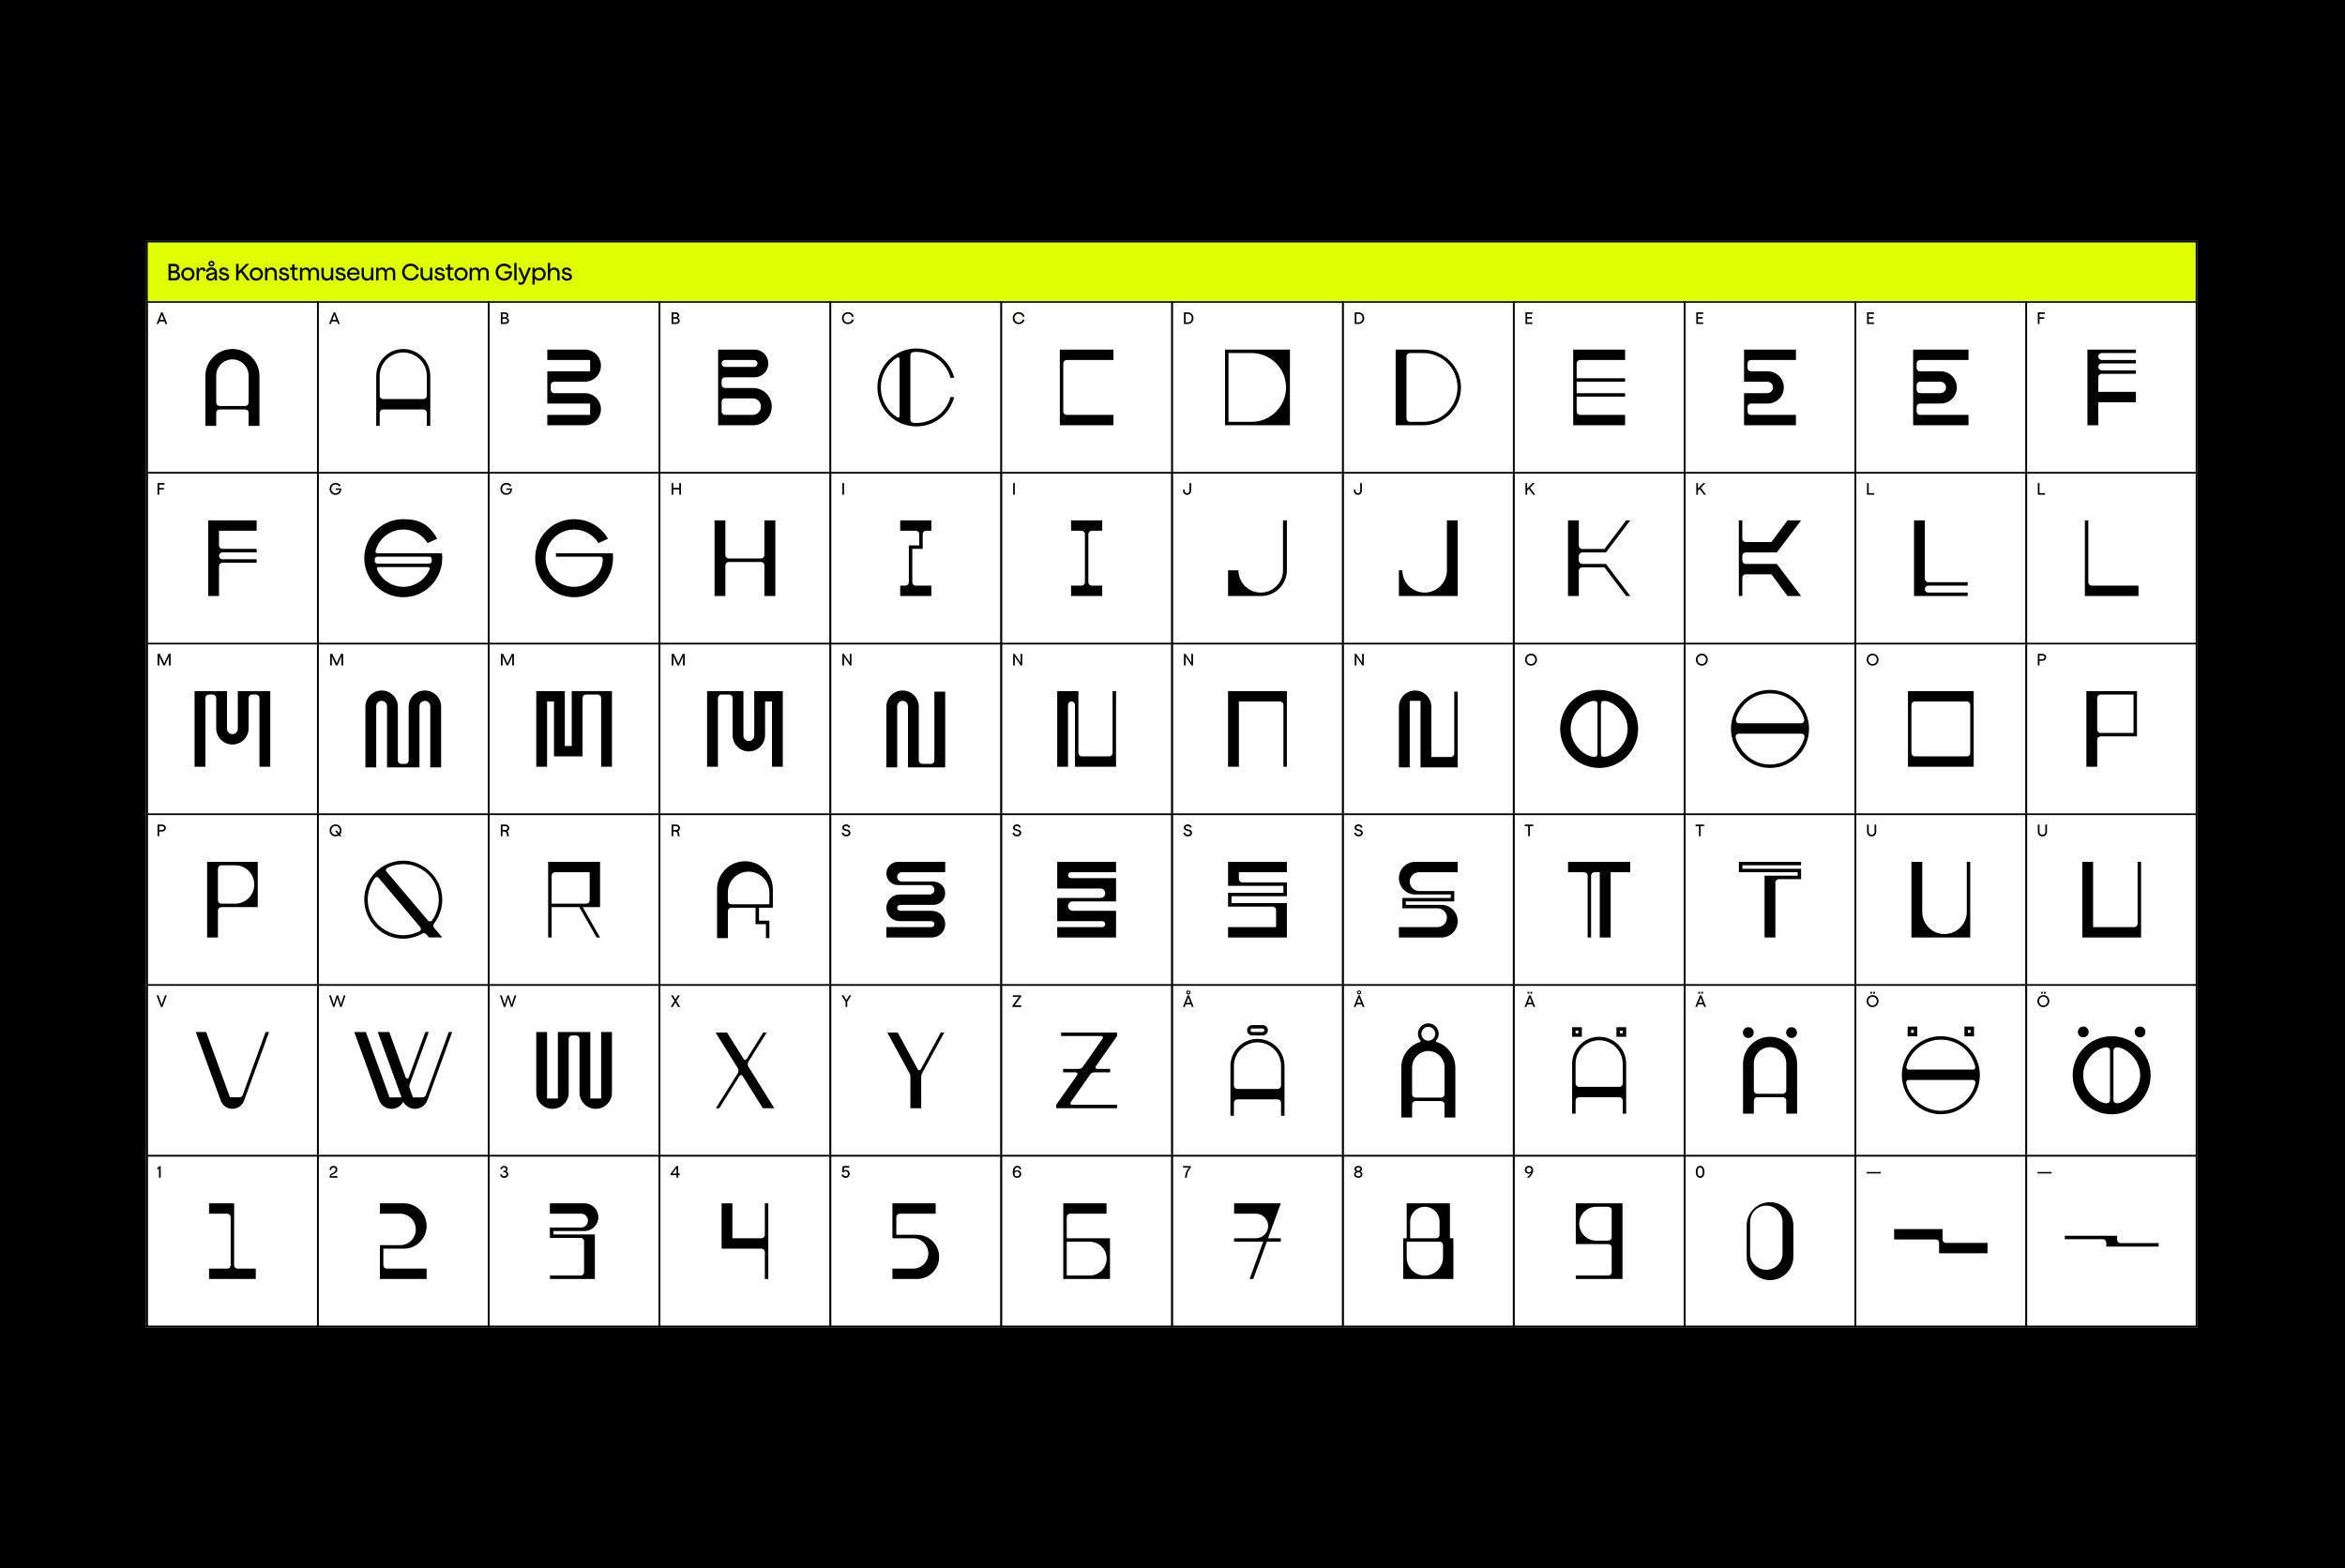 <svg width="1492" height="998" viewBox="0 0 1492 998" fill="none" xmlns="http://www.w3.org/2000/svg">
<rect width="1492" height="998" fill="black"/>
<g clip-path="url(#clip0_1325_3730)">
<rect x="93" y="153.269" width="1305" height="691.463" fill="#E0FF00"/>
<rect width="1305" height="109.756" transform="translate(93 191.683)" fill="white"/>
<rect x="93.5" y="192.183" width="108.756" height="108.756" stroke="black"/>
<path d="M155.996 258.359C157.234 258.359 158.197 257.396 158.197 256.157V239.097C158.197 233.387 153.588 228.709 147.878 228.709C142.168 228.709 137.559 233.387 137.559 239.028V256.157C137.559 257.396 138.522 258.359 139.76 258.359H155.996ZM147.878 222.104C157.372 222.104 165.076 229.809 165.076 239.303V271.017H158.197V262.761C158.197 261.523 157.234 260.56 155.996 260.56H139.76C138.522 260.56 137.559 261.523 137.559 262.761V271.017H130.68V239.303C130.68 229.809 138.385 222.104 147.878 222.104Z" fill="black"/>
<rect x="202.195" y="192.183" width="108.756" height="108.756" stroke="black"/>
<path d="M256.573 224.306C248.318 224.306 241.576 231.048 241.576 239.303V251.755C241.576 252.993 242.54 253.956 243.778 253.956H269.369C270.607 253.956 271.57 252.993 271.57 251.755V239.303C271.57 231.048 264.829 224.306 256.573 224.306ZM256.573 222.104C266.067 222.104 273.772 229.809 273.772 239.303V271.017H271.57V262.761C271.57 261.523 270.607 260.56 269.369 260.56H243.778C242.54 260.56 241.576 261.523 241.576 262.761V271.017H239.375V239.303C239.375 229.809 247.08 222.104 256.573 222.104Z" fill="black"/>
<rect x="310.898" y="192.183" width="108.756" height="108.756" stroke="black"/>
<path d="M372.09 222.483C377.731 222.483 382.34 227.024 382.34 232.734C382.34 238.375 377.731 242.915 372.09 242.915H352.622C351.383 242.915 350.42 243.947 350.42 245.116V248.006C350.42 249.175 351.383 250.207 352.622 250.207H372.09C377.731 250.207 382.34 254.748 382.34 260.389C382.34 266.03 377.731 270.639 372.09 270.639H348.219V264.035H375.461V256.811H348.219V236.311H375.461V229.088H348.219V222.483H372.09Z" fill="black"/>
<rect x="419.594" y="192.183" width="108.756" height="108.756" stroke="black"/>
<path d="M479.754 233.49C480.992 233.49 481.955 232.527 481.955 231.289C481.955 230.051 480.992 229.088 479.754 229.088H461.317C460.079 229.088 459.115 230.051 459.115 231.289C459.115 232.527 460.079 233.49 461.317 233.49H479.754ZM484.156 258.738C484.156 255.848 481.817 253.509 478.859 253.509H461.317C460.079 253.509 459.115 254.472 459.115 255.711V261.833C459.115 263.072 460.079 264.035 461.317 264.035H478.859C481.817 264.035 484.156 261.696 484.156 258.738ZM480.029 222.483C484.913 222.483 488.834 226.405 488.834 231.289C488.834 236.173 484.913 240.095 480.029 240.095H461.317C460.079 240.095 459.115 241.058 459.115 242.296V244.704C459.115 245.873 460.079 246.905 461.317 246.905H479.134C485.739 246.905 491.036 252.202 491.036 258.738C491.036 265.342 485.739 270.639 479.134 270.639H456.914V222.483H480.029Z" fill="black"/>
<rect x="528.289" y="192.183" width="108.756" height="108.756" stroke="black"/>
<path d="M570.625 265.445C571.313 265.926 572.345 265.926 572.345 264.55V228.571C572.345 227.264 571.313 227.195 570.625 227.677C565.259 231.048 560.444 237.927 560.444 246.526C560.444 255.126 565.19 262.005 570.625 265.445ZM607.086 252.718C604.334 263.45 594.634 271.361 583.008 271.361C569.318 271.361 558.242 260.285 558.242 246.526C558.242 232.905 569.387 221.761 583.077 221.761C594.634 221.761 604.334 229.672 607.086 240.335H607.017L604.815 240.541C601.651 229.466 592.02 223.962 583.008 223.962C581.288 223.962 579.224 223.962 579.224 226.232V266.889C579.224 269.16 581.288 269.16 583.008 269.16C592.226 269.16 601.72 263.45 604.815 252.58L607.017 252.787L607.086 252.718Z" fill="black"/>
<rect x="636.992" y="192.183" width="108.756" height="108.756" stroke="black"/>
<path d="M678.715 229.088C677.477 229.088 676.514 230.051 676.514 231.289V261.833C676.514 263.072 677.477 264.035 678.715 264.035H708.434V270.639H674.312V222.483H708.434V229.088H678.715Z" fill="black"/>
<rect x="745.688" y="192.183" width="108.756" height="108.756" stroke="black"/>
<path d="M796.353 268.437C808.392 268.437 818.229 258.669 818.229 246.561C818.229 234.453 808.392 224.685 796.353 224.685H781.631V268.437H796.353ZM779.43 222.483H820.706V270.639H779.43V222.483Z" fill="black"/>
<rect x="854.383" y="192.183" width="108.756" height="108.756" stroke="black"/>
<path d="M927.334 246.561C927.334 234.11 917.222 224.685 905.458 224.685H897.065C895.827 224.685 894.864 225.648 894.864 226.886V266.236C894.864 267.474 895.827 268.437 897.065 268.437H905.458C917.91 268.437 927.334 258.325 927.334 246.561ZM905.252 222.483C918.529 222.483 929.536 233.353 929.536 246.63C929.536 259.907 918.735 270.639 905.458 270.639H887.984V222.483H905.252Z" fill="black"/>
<rect x="963.078" y="192.183" width="108.756" height="108.756" stroke="black"/>
<path d="M1005.35 229.088C1004.11 229.088 1003.15 230.051 1003.15 231.289V240.714H1033.97V242.915H1003.15V250.207H1033.97V252.409H1003.15V261.833C1003.15 263.072 1004.11 264.035 1005.35 264.035H1033.97V270.639H1000.95V222.483H1033.97V229.088H1005.35Z" fill="black"/>
<rect x="1071.78" y="192.183" width="108.756" height="108.756" stroke="black"/>
<path d="M1114.05 229.088C1112.81 229.088 1111.85 230.051 1111.85 231.289V234.11C1111.85 235.348 1112.81 236.311 1114.05 236.311H1124.71C1130.36 236.311 1134.96 240.92 1134.96 246.561C1134.96 252.202 1130.36 256.811 1124.71 256.811H1114.05C1112.81 256.811 1111.85 257.774 1111.85 259.013V261.833C1111.85 263.072 1112.81 264.035 1114.05 264.035H1142.67V270.639H1109.65V250.207H1124.44C1126.43 250.207 1128.09 248.556 1128.09 246.561C1128.09 244.566 1126.43 242.915 1124.44 242.915H1109.65V222.483H1142.67V229.088H1114.05Z" fill="black"/>
<rect x="1180.48" y="192.183" width="108.756" height="108.756" stroke="black"/>
<path d="M1221.64 242.915C1220.41 242.915 1219.44 243.947 1219.44 245.116V248.006C1219.44 249.175 1220.41 250.207 1221.64 250.207H1234.51C1236.5 250.207 1238.16 248.556 1238.16 246.561C1238.16 244.566 1236.5 242.915 1234.51 242.915H1221.64ZM1221.64 229.088C1220.41 229.088 1219.44 230.051 1219.44 231.289V234.11C1219.44 235.348 1220.41 236.311 1221.64 236.311H1234.78C1240.43 236.311 1245.03 240.92 1245.03 246.561C1245.03 252.202 1240.43 256.811 1234.78 256.811H1221.64C1220.41 256.811 1219.44 257.774 1219.44 259.013V261.833C1219.44 263.072 1220.41 264.035 1221.64 264.035H1252.46V270.639H1217.24V222.483H1252.46V229.088H1221.64Z" fill="black"/>
<rect x="1289.17" y="192.183" width="108.756" height="108.756" stroke="black"/>
<path d="M1337.22 224.685C1335.98 224.685 1335.02 225.648 1335.02 226.886C1335.02 228.124 1335.98 229.088 1337.22 229.088H1358.96V231.289H1337.22C1335.98 231.289 1335.02 232.252 1335.02 233.49C1335.02 234.729 1335.98 235.692 1337.22 235.692H1358.96V237.893H1337.22C1335.98 237.893 1335.02 238.856 1335.02 240.095V249.382H1358.96V255.986H1335.02V270.639H1328.14V222.483H1358.96V224.685H1337.22Z" fill="black"/>
<rect width="1305" height="109.756" transform="translate(93 409)" fill="white"/>
<rect x="93.529" y="409.529" width="108.698" height="108.698" stroke="black" stroke-width="1.058"/>
<path d="M171.952 439.801V487.956H165.073V444.204C165.073 443.034 164.041 442.002 162.872 442.002H160.395C159.157 442.002 158.194 443.034 158.194 444.204V463.466C158.194 469.176 153.516 473.785 147.875 473.785C142.165 473.785 137.556 469.176 137.556 463.466V444.204C137.556 443.034 136.524 442.002 135.354 442.002H132.878C131.639 442.002 130.676 443.034 130.676 444.204V487.956H123.797V439.801H144.435V463.741C144.435 465.667 145.948 467.181 147.875 467.181C149.732 467.181 151.314 465.667 151.314 463.741V439.801H171.952Z" fill="black"/>
<rect x="202.224" y="409.529" width="108.698" height="108.698" stroke="black" stroke-width="1.058"/>
<path d="M260.01 449.741C260.01 444.031 264.619 439.422 270.329 439.422C276.039 439.422 280.648 444.031 280.648 449.741V488.334H273.768V449.466C273.768 447.54 272.255 446.026 270.329 446.026C268.402 446.026 266.889 447.54 266.889 449.466V488.334H246.251V449.466C246.251 447.54 244.737 446.026 242.811 446.026C240.885 446.026 239.372 447.54 239.372 449.466V488.334H232.492V449.741C232.492 444.031 237.101 439.422 242.811 439.422C248.521 439.422 253.13 444.031 253.13 449.741V483.931C253.13 485.17 254.093 486.133 255.332 486.133H257.808C259.047 486.133 260.01 485.17 260.01 483.931V449.741Z" fill="black"/>
<rect x="310.928" y="409.529" width="108.698" height="108.698" stroke="black" stroke-width="1.058"/>
<path d="M389.351 439.801V487.956H382.471V444.204C382.471 443.034 381.508 442.002 380.27 442.002H372.84C371.671 442.002 370.639 443.034 370.639 444.204V481.352H352.477V446.405H348.075V487.956H341.195V439.801H359.357V474.748H363.76V439.801H389.351Z" fill="black"/>
<rect x="419.623" y="409.529" width="108.698" height="108.698" stroke="black" stroke-width="1.058"/>
<path d="M498.046 439.801V487.956H491.167V446.405H486.764V467.869C486.764 473.578 482.155 478.188 476.445 478.188C470.735 478.188 466.126 473.578 466.126 467.869V444.204C466.126 443.034 465.163 442.002 463.925 442.002H458.971C457.733 442.002 456.77 443.034 456.77 444.204V487.956H449.891V439.801H473.005V468.144C473.005 470.07 474.519 471.583 476.445 471.583C478.371 471.583 479.885 470.07 479.885 468.144V439.801H498.046Z" fill="black"/>
<rect x="528.318" y="409.529" width="108.698" height="108.698" stroke="black" stroke-width="1.058"/>
<path d="M601.377 440.179V488.334H577.712V449.535C577.712 447.608 576.198 446.026 574.272 446.026C572.346 446.026 570.832 447.608 570.832 449.535V488.334H563.953V449.81C563.953 444.1 568.562 439.422 574.272 439.422C579.982 439.422 584.591 444.1 584.591 449.81V483.931C584.591 485.17 585.623 486.133 586.793 486.133H592.296C593.534 486.133 594.497 485.17 594.497 483.931V440.179H601.377Z" fill="black"/>
<rect x="637.021" y="409.529" width="108.698" height="108.698" stroke="black" stroke-width="1.058"/>
<path d="M710.08 439.801V487.956H683.938V448.95C683.938 447.368 682.975 446.405 681.737 446.405C680.499 446.405 679.536 447.368 679.536 448.95V487.956H672.656V439.801H686.14V479.151C686.14 480.389 687.172 481.352 688.341 481.352H705.677C706.915 481.352 707.879 480.389 707.879 479.151V439.801H710.08Z" fill="black"/>
<rect x="745.717" y="409.529" width="108.698" height="108.698" stroke="black" stroke-width="1.058"/>
<path d="M818.775 439.801V487.956H816.574V448.606C816.574 447.368 815.611 446.405 814.372 446.405H788.231V487.956H781.352V439.801H818.775Z" fill="black"/>
<rect x="854.412" y="409.529" width="108.698" height="108.698" stroke="black" stroke-width="1.058"/>
<path d="M927.471 440.179V488.334H903.806V446.026H896.926V488.334H890.047V449.81C890.047 444.1 894.656 439.422 900.366 439.422C906.076 439.422 910.685 444.1 910.685 449.81V481.73H923.068C924.306 481.73 925.269 480.767 925.269 479.529V440.179H927.471Z" fill="black"/>
<rect x="963.107" y="409.529" width="108.698" height="108.698" stroke="black" stroke-width="1.058"/>
<path d="M1020.72 481.626C1025.4 481.626 1035.58 474.953 1035.58 463.809C1035.58 453.077 1025.88 446.06 1020.79 446.06C1019.55 446.06 1018.59 446.335 1018.59 448.261V479.425C1018.59 481.351 1019.55 481.626 1020.72 481.626ZM1014.19 481.626C1015.36 481.626 1016.39 481.351 1016.39 479.425V448.261C1016.39 446.335 1015.36 446.06 1014.19 446.06C1009.24 446.06 999.329 452.87 999.329 463.809C999.329 474.747 1009.17 481.626 1014.19 481.626ZM1017.49 439.043C1031.18 439.043 1042.26 450.119 1042.26 463.809C1042.26 477.567 1031.18 488.712 1017.49 488.712C1003.73 488.712 992.656 477.567 992.656 463.809C992.656 450.119 1003.73 439.043 1017.49 439.043Z" fill="black"/>
<rect x="1071.81" y="409.529" width="108.698" height="108.698" stroke="black" stroke-width="1.058"/>
<path d="M1126.16 441.244C1110.2 441.244 1104.42 455.966 1104.42 458.099C1104.42 459.543 1105.32 460.3 1106.63 460.3H1145.77C1147.01 460.3 1147.97 459.543 1147.97 458.099C1147.97 455.966 1142.12 441.244 1126.16 441.244ZM1148.11 468.968C1148.11 467.455 1147.14 466.904 1145.91 466.904H1106.49C1105.25 466.904 1104.29 467.524 1104.29 468.968C1104.29 471.101 1110.2 486.511 1126.16 486.511C1142.12 486.511 1148.11 471.101 1148.11 468.968ZM1101.33 463.809C1101.33 450.119 1112.4 439.043 1126.16 439.043C1139.92 439.043 1151 450.119 1151 463.809C1151 477.499 1139.85 488.712 1126.16 488.712C1112.47 488.712 1101.33 477.499 1101.33 463.809Z" fill="black"/>
<rect x="1180.51" y="409.529" width="108.698" height="108.698" stroke="black" stroke-width="1.058"/>
<path d="M1253.56 448.606C1253.56 447.368 1252.6 446.405 1251.36 446.405H1218.34C1217.1 446.405 1216.14 447.368 1216.14 448.606V479.151C1216.14 480.389 1217.1 481.352 1218.34 481.352H1251.36C1252.6 481.352 1253.56 480.389 1253.56 479.151V448.606ZM1213.94 439.801H1255.76V487.956H1213.94V439.801Z" fill="black"/>
<rect x="1289.2" y="409.529" width="108.698" height="108.698" stroke="black" stroke-width="1.058"/>
<path d="M1334.33 464.222C1334.33 465.461 1335.3 466.424 1336.53 466.424H1357.45V442.002H1336.53C1335.3 442.002 1334.33 442.965 1334.33 444.204V464.222ZM1359.65 439.801V468.625H1336.53C1335.3 468.625 1334.33 469.588 1334.33 470.827V487.956H1327.45V439.801H1359.65Z" fill="black"/>
<rect width="1305" height="109.756" transform="translate(93 300.342)" fill="white"/>
<rect x="93.529" y="300.871" width="108.698" height="108.698" stroke="black" stroke-width="1.058"/>
<path d="M139.348 347.103C139.348 348.272 140.311 349.304 141.549 349.304H163.288V351.505H141.549C140.311 351.505 139.348 352.469 139.348 353.707C139.348 354.876 140.311 355.908 141.549 355.908H163.288V358.11H141.549C140.311 358.11 139.348 359.073 139.348 360.311V379.298H132.469V331.143H163.288V337.747H139.348V347.103Z" fill="black"/>
<rect x="202.224" y="300.871" width="108.698" height="108.698" stroke="black" stroke-width="1.058"/>
<path d="M256.746 373.45C264.588 373.45 270.917 368.221 273.325 362.374C273.6 361.617 273.325 360.86 272.293 360.86H240.854C239.96 360.86 239.616 361.617 239.891 362.374C242.024 367.74 248.146 373.45 256.746 373.45ZM274.701 355.907C274.701 354.944 274.013 354.256 273.05 354.256H240.097C239.272 354.256 238.446 355.013 238.446 355.976V357.145C238.446 357.971 239.272 358.659 240.166 358.659H273.05C273.875 358.659 274.701 358.04 274.701 357.077V355.907ZM281.374 355.15C281.374 368.909 270.298 380.054 256.608 380.054C242.918 380.054 231.773 368.909 231.773 355.219C231.773 341.598 242.849 330.385 256.539 330.385C266.514 330.385 272.912 333.412 278.14 342.836L272.086 345.588C268.853 340.566 263.418 336.851 256.195 336.989C247.871 337.127 240.785 343.112 238.928 350.679C238.79 351.367 239.272 352.055 240.029 352.055H281.167C281.305 352.949 281.374 354.256 281.374 355.15Z" fill="black"/>
<rect x="310.928" y="300.871" width="108.698" height="108.698" stroke="black" stroke-width="1.058"/>
<path d="M390.039 355.15C390.039 368.909 378.963 380.054 365.273 380.054C351.584 380.054 340.508 368.909 340.508 355.219C340.508 341.598 351.584 330.385 365.273 330.385C374.561 330.385 382.678 335.475 386.806 342.836L380.752 345.588C378.619 342.011 373.322 336.989 365.273 336.989C355.298 336.989 347.112 345.038 347.112 355.013C347.112 365.057 355.23 373.587 365.48 373.45C375.249 373.312 383.504 365.126 383.504 355.907C383.504 355.013 382.953 354.256 381.853 354.256H353.716V352.055H389.902C389.97 352.949 390.039 353.706 390.039 355.15Z" fill="black"/>
<rect x="419.623" y="300.871" width="108.698" height="108.698" stroke="black" stroke-width="1.058"/>
<path d="M486.354 353.225V331.143H493.303V379.298H486.354V359.829C486.354 358.591 485.323 357.628 484.153 357.628H463.721C462.483 357.628 461.52 358.591 461.52 359.829V379.298H454.641V331.143H461.52V353.225C461.52 354.464 462.483 355.427 463.721 355.427H484.153C485.323 355.427 486.354 354.464 486.354 353.225Z" fill="black"/>
<rect x="528.318" y="300.871" width="108.698" height="108.698" stroke="black" stroke-width="1.058"/>
<path d="M580.463 370.492C580.463 371.731 581.426 372.694 582.664 372.694H592.57V379.298H572.758V372.694H576.06C577.298 372.694 578.261 371.731 578.261 370.492V347.103H584.865V339.948C584.865 338.71 583.902 337.747 582.664 337.747H572.758V331.143H592.57V337.747H589.268C588.03 337.747 587.067 338.71 587.067 339.948V349.304H580.463V370.492Z" fill="black"/>
<rect x="637.021" y="300.871" width="108.698" height="108.698" stroke="black" stroke-width="1.058"/>
<path d="M694.669 337.747C693.431 337.747 692.468 338.71 692.468 339.948V370.492C692.468 371.731 693.431 372.694 694.669 372.694H701.273V379.298H681.461V372.694H688.065C689.303 372.694 690.267 371.731 690.267 370.492V339.948C690.267 338.71 689.303 337.747 688.065 337.747H681.461V331.143H701.273V337.747H694.669Z" fill="black"/>
<rect x="745.717" y="300.871" width="108.698" height="108.698" stroke="black" stroke-width="1.058"/>
<path d="M818.775 362.925C818.775 371.937 811.414 379.298 802.402 379.298H781.352V362.925H787.956C787.956 370.768 794.285 377.097 802.127 377.097C809.97 377.097 816.299 370.768 816.299 362.925V331.143H818.775V362.925Z" fill="black"/>
<rect x="854.412" y="300.871" width="108.698" height="108.698" stroke="black" stroke-width="1.058"/>
<path d="M927.471 331.143V379.298H890.047V362.925H892.248C892.248 370.768 898.577 377.097 906.42 377.097C914.262 377.097 920.591 370.768 920.591 362.925V331.143H927.471Z" fill="black"/>
<rect x="963.107" y="300.871" width="108.698" height="108.698" stroke="black" stroke-width="1.058"/>
<path d="M1004.52 356.665C1004.52 357.834 1005.48 358.866 1006.72 358.866H1021.79L1037.27 379.298H1034.65L1020.82 361.068H1006.72C1005.48 361.068 1004.52 362.031 1004.52 363.269V379.298H997.641V331.143H1004.52V347.171C1004.52 348.41 1005.48 349.373 1006.72 349.373H1020.82L1034.65 331.143H1037.27L1021.79 351.574H1006.72C1005.48 351.574 1004.52 352.606 1004.52 353.776V356.665Z" fill="black"/>
<rect x="1071.81" y="300.871" width="108.698" height="108.698" stroke="black" stroke-width="1.058"/>
<path d="M1108.55 356.665C1108.55 357.834 1109.51 358.866 1110.75 358.866H1130.49L1145.97 379.298H1137.3L1127.05 365.471H1110.75C1109.51 365.471 1108.55 366.434 1108.55 367.672V379.298H1106.34V331.143H1108.55V342.769C1108.55 344.007 1109.51 344.97 1110.75 344.97H1127.05L1137.3 331.143H1145.97L1130.49 351.574H1110.75C1109.51 351.574 1108.55 352.606 1108.55 353.776V356.665Z" fill="black"/>
<rect x="1180.51" y="300.871" width="108.698" height="108.698" stroke="black" stroke-width="1.058"/>
<path d="M1226.88 372.694C1225.64 372.694 1224.68 373.657 1224.68 374.895C1224.68 376.134 1225.64 377.097 1226.88 377.097H1251.92V379.298H1217.8V331.143H1224.68V368.291C1224.68 369.529 1225.64 370.492 1226.88 370.492H1251.92V372.694H1226.88Z" fill="black"/>
<rect x="1289.2" y="300.871" width="108.698" height="108.698" stroke="black" stroke-width="1.058"/>
<path d="M1326.49 331.143H1328.69V370.492C1328.69 371.731 1329.66 372.694 1330.89 372.694H1360.61V379.298H1326.49V331.143Z" fill="black"/>
<rect width="1305" height="109.756" transform="translate(93 517.658)" fill="white"/>
<rect x="93.529" y="518.187" width="108.698" height="108.698" stroke="black" stroke-width="1.058"/>
<path d="M138.661 572.881C138.661 574.119 139.624 575.082 140.862 575.082H149.599C156.341 575.082 161.775 569.647 161.775 562.906V562.837C161.775 556.095 156.341 550.66 149.599 550.66H140.862C139.624 550.66 138.661 551.623 138.661 552.862V572.881ZM163.977 548.459V577.283H140.862C139.624 577.283 138.661 578.247 138.661 579.485V596.614H131.781V548.459H163.977Z" fill="black"/>
<rect x="202.224" y="518.187" width="108.698" height="108.698" stroke="black" stroke-width="1.058"/>
<path d="M266.927 592.623C267.89 592.142 268.096 590.904 267.408 590.078L241.06 558.846C240.166 557.745 239.065 558.089 238.446 558.915C236.451 561.529 233.975 566.551 233.975 572.467C233.975 586.019 245.326 595.169 256.539 595.169C260.942 595.169 264.794 593.724 266.927 592.623ZM256.539 549.903C253.306 549.903 249.866 550.591 246.564 552.242C245.601 552.723 245.119 553.686 246.014 554.787L272.293 585.813C272.981 586.638 274.288 586.57 274.907 585.744C277.59 581.96 279.172 577.351 279.172 572.467C279.172 559.465 268.44 549.903 256.539 549.903ZM271.33 594.687C270.298 593.518 269.472 593.724 268.578 594.206C264.794 596.269 260.46 597.37 256.47 597.37C243.124 597.37 232.048 586.501 231.773 573.017C231.429 559.052 242.711 547.701 256.608 547.701C269.61 547.701 280.892 558.639 281.373 571.641C281.58 577.695 279.585 583.267 276.145 587.739C275.526 588.496 275.526 589.665 276.214 590.491L281.373 596.545H272.912L271.33 594.687Z" fill="black"/>
<rect x="310.928" y="518.187" width="108.698" height="108.698" stroke="black" stroke-width="1.058"/>
<path d="M353.168 555.063C351.93 555.063 350.967 556.026 350.967 557.265V575.082H372.981C374.219 575.082 375.182 574.119 375.182 572.881V555.063H353.168ZM381.787 577.283H370.78L381.787 596.614H379.585L368.578 577.283H350.967V596.614H348.766V548.459H381.787V577.283Z" fill="black"/>
<rect x="419.623" y="518.187" width="108.698" height="108.698" stroke="black" stroke-width="1.058"/>
<path d="M489.523 567.893C489.523 560.601 483.606 554.684 476.314 554.684C469.022 554.684 463.106 560.601 463.106 567.893V573.259C463.106 574.497 464.069 575.46 465.307 575.46H489.523V567.893ZM482.918 577.661V585.917H489.523V596.992H487.321V588.118H480.717V577.661H465.307C464.069 577.661 463.106 578.624 463.106 579.863V596.992H456.227V565.829C456.227 556.06 464.207 548.08 473.975 548.08C483.813 548.08 491.724 556.06 491.724 565.829V577.661H482.918Z" fill="black"/>
<rect x="528.318" y="518.187" width="108.698" height="108.698" stroke="black" stroke-width="1.058"/>
<path d="M573.859 555.063C572.14 555.063 570.832 556.37 570.832 558.021C570.832 559.741 572.14 561.048 573.859 561.048H593.947C598.075 561.048 601.377 564.35 601.377 568.409V568.478C601.377 572.537 598.075 575.839 593.947 575.839H572.759C571.658 575.839 570.832 576.664 570.832 577.696C570.832 578.797 571.658 579.622 572.759 579.622H592.846C597.593 579.622 601.377 583.406 601.377 588.084V588.153C601.377 592.831 597.593 596.614 592.846 596.614H563.953V590.01H592.571C593.672 590.01 594.497 589.185 594.497 588.084C594.497 587.052 593.672 586.227 592.571 586.227H572.484C567.737 586.227 563.953 582.443 563.953 577.765V577.696C563.953 573.018 567.737 569.235 572.484 569.235H591.471C593.19 569.235 594.497 567.928 594.497 566.277C594.497 564.557 593.19 563.25 591.471 563.25H571.383C567.255 563.25 563.953 559.948 563.953 555.82C563.953 551.761 567.255 548.459 571.383 548.459H601.377V555.063H573.859Z" fill="black"/>
<rect x="637.021" y="518.187" width="108.698" height="108.698" stroke="black" stroke-width="1.058"/>
<path d="M681.462 555.063C680.361 555.063 679.536 555.889 679.536 556.921C679.536 558.021 680.361 558.847 681.462 558.847H710.08V573.637H682.563C680.843 573.637 679.536 574.945 679.536 576.596C679.536 578.315 680.843 579.622 682.563 579.622H710.08V596.614H672.656V590.01H701.343C702.375 590.01 703.201 589.185 703.201 588.084C703.201 587.052 702.375 586.227 701.343 586.227H672.656V571.436H700.242C701.894 571.436 703.201 570.129 703.201 568.478C703.201 566.758 701.894 565.451 700.242 565.451H672.656V548.459H710.08V555.063H681.462Z" fill="black"/>
<rect x="745.717" y="518.187" width="108.698" height="108.698" stroke="black" stroke-width="1.058"/>
<path d="M788.231 559.328C788.231 560.567 789.194 561.53 790.432 561.53H818.775V570.335H783.553V574.738H818.775V596.614H781.352V590.01H811.896V579.141C811.896 577.903 810.933 576.94 809.695 576.94H781.352V568.134H816.574V563.731H781.352V548.459H818.775V555.063H788.231V559.328Z" fill="black"/>
<rect x="854.412" y="518.187" width="108.698" height="108.698" stroke="black" stroke-width="1.058"/>
<path d="M902.911 555.063C899.609 555.063 896.926 557.746 896.926 561.048C896.926 564.35 899.609 567.033 902.911 567.033H925.269V573.637H894.45V575.839H917.083C922.793 575.839 927.471 580.517 927.471 586.227C927.471 591.937 922.793 596.614 917.083 596.614H890.047V590.01H914.606C917.908 590.01 920.591 587.327 920.591 584.025C920.591 580.723 917.908 578.04 914.606 578.04H892.248V571.436H923.068V569.235H900.435C894.725 569.235 890.047 564.557 890.047 558.847C890.047 553.137 894.725 548.459 900.435 548.459H927.471V555.063H902.911Z" fill="black"/>
<rect x="963.107" y="518.187" width="108.698" height="108.698" stroke="black" stroke-width="1.058"/>
<path d="M1037.24 548.459V555.063H1024.78V596.614H1017.84V555.063H1014.53C1013.36 555.063 1012.33 556.026 1012.33 557.265V596.614H1010.13V557.265C1010.13 556.026 1009.17 555.063 1007.93 555.063H997.68V548.459H1037.24Z" fill="black"/>
<rect x="1071.81" y="518.187" width="108.698" height="108.698" stroke="black" stroke-width="1.058"/>
<path d="M1108.58 550.66V552.862H1145.94V559.466H1131.77C1130.6 559.466 1129.57 560.429 1129.57 561.667V596.614H1122.69V557.265H1143.74V555.063H1106.38V548.459H1145.94V550.66H1108.58Z" fill="black"/>
<rect x="1180.51" y="518.187" width="108.698" height="108.698" stroke="black" stroke-width="1.058"/>
<path d="M1253.56 548.459V596.614H1216.14V548.459H1223.02V580.242C1223.02 588.084 1229.35 594.413 1237.19 594.413C1245.03 594.413 1251.36 588.084 1251.36 580.242V548.459H1253.56Z" fill="black"/>
<rect x="1289.2" y="518.187" width="108.698" height="108.698" stroke="black" stroke-width="1.058"/>
<path d="M1362.26 548.459V596.614H1324.84V548.459H1331.72V590.01H1357.86C1359.1 590.01 1360.06 589.047 1360.06 587.809V548.459H1362.26Z" fill="black"/>
<rect width="1305" height="109.756" transform="translate(93 626.316)" fill="white"/>
<rect x="93.529" y="626.846" width="108.698" height="108.698" stroke="black" stroke-width="1.058"/>
<path d="M171.197 656.738C167.963 665.613 159.708 688.383 155.305 700.422C154.136 703.587 151.178 705.651 147.876 705.651C144.574 705.651 141.615 703.587 140.446 700.422L124.555 656.738H131.159L146.293 698.29H152.347C153.242 698.29 153.998 697.946 154.411 696.845L168.995 656.738H171.197Z" fill="black"/>
<rect x="202.224" y="626.846" width="108.698" height="108.698" stroke="black" stroke-width="1.058"/>
<path d="M271.979 700.078C270.741 703.38 267.577 705.651 264.068 705.651C260.904 705.651 258.014 703.862 256.57 701.179C255.125 703.862 252.305 705.651 249.14 705.651C245.563 705.651 242.398 703.449 241.16 700.078L225.406 656.738H232.767L247.833 698.358H255.469L240.334 656.738H247.695L258.083 685.494C258.496 686.595 259.734 686.595 260.147 685.494L270.604 656.738H272.805L260.629 690.172C260.353 690.929 260.353 691.754 260.629 692.442L262.761 698.358H268.884C269.778 698.358 270.672 697.739 270.948 696.914L285.532 656.738H287.733L271.979 700.078Z" fill="black"/>
<rect x="310.928" y="626.846" width="108.698" height="108.698" stroke="black" stroke-width="1.058"/>
<path d="M361.833 695.331C361.833 701.041 357.224 705.651 351.514 705.651C345.804 705.651 341.195 701.041 341.195 695.331V656.738H348.075V699.046H354.954V656.738H375.592V699.046H382.471V656.738H389.351V695.331C389.351 701.041 384.742 705.651 379.032 705.651C373.322 705.651 368.713 701.041 368.713 695.331V661.141C368.713 659.903 367.75 658.94 366.511 658.94H364.035C362.796 658.94 361.833 659.903 361.833 661.141V695.331Z" fill="black"/>
<rect x="419.623" y="626.846" width="108.698" height="108.698" stroke="black" stroke-width="1.058"/>
<path d="M472.426 684.635C472.014 683.947 470.982 683.947 470.569 684.635L457.636 705.273H455.434L469.331 683.121C470.019 682.02 470.019 680.645 469.331 679.613L455.297 657.117H462.589L473.183 673.972C473.665 674.728 474.559 674.728 475.041 673.972L485.566 657.117H487.767L476.279 675.485C475.591 676.586 475.591 677.962 476.279 678.994L492.652 705.273H485.36L472.426 684.635Z" fill="black"/>
<rect x="528.318" y="626.846" width="108.698" height="108.698" stroke="black" stroke-width="1.058"/>
<path d="M586.661 683.052C586.317 683.74 586.111 684.497 586.111 685.254V705.273H579.231V685.254C579.231 684.497 579.094 683.74 578.681 683.052L564.578 657.117H571.182L583.909 680.507C584.322 681.333 585.423 681.333 585.835 680.507L598.562 657.117H600.764L586.661 683.052Z" fill="black"/>
<rect x="637.021" y="626.846" width="108.698" height="108.698" stroke="black" stroke-width="1.058"/>
<path d="M697.255 678.512C696.773 679.269 697.049 680.232 698.149 680.232H706.336V682.433H696.223C695.191 682.433 694.159 682.984 693.54 683.878L681.295 701.351C680.813 702.039 681.02 703.071 682.189 703.071H710.739V705.273H672.008V703.071L685.285 684.222C685.835 683.465 685.491 682.433 684.322 682.433H676.411V680.232H686.317C687.349 680.232 688.381 679.75 689 678.856L701.451 661.038C701.933 660.35 701.727 659.319 700.557 659.319H675.104V657.117H710.739V659.319L697.255 678.512Z" fill="black"/>
<rect x="745.717" y="626.846" width="108.698" height="108.698" stroke="black" stroke-width="1.058"/>
<path d="M785.069 690.792C785.069 692.03 786.032 692.993 787.27 692.993H812.861C814.099 692.993 815.063 692.03 815.063 690.792V678.34C815.063 670.085 808.321 663.343 800.066 663.343C791.81 663.343 785.069 670.085 785.069 678.34V690.792ZM817.264 678.34V710.054H815.063V701.799C815.063 700.56 814.099 699.597 812.861 699.597H787.27C786.032 699.597 785.069 700.56 785.069 701.799V710.054H782.867V678.34C782.867 668.846 790.572 661.142 800.066 661.142C809.559 661.142 817.264 668.846 817.264 678.34ZM803.368 652.336C805.225 652.336 806.67 653.849 806.67 655.638C806.67 657.495 805.225 658.94 803.368 658.94H796.763C794.906 658.94 793.461 657.495 793.461 655.638C793.461 653.849 794.906 652.336 796.763 652.336H803.368ZM796.763 654.537C796.144 654.537 795.663 655.019 795.663 655.638C795.663 656.257 796.144 656.739 796.763 656.739H803.368C803.987 656.739 804.468 656.257 804.468 655.638C804.468 655.019 803.987 654.537 803.368 654.537H796.763Z" fill="black"/>
<rect x="854.412" y="626.846" width="108.698" height="108.698" stroke="black" stroke-width="1.058"/>
<path d="M919.08 679.165C919.08 673.455 914.402 668.846 908.692 668.846C902.982 668.914 898.442 673.661 898.442 679.302V696.294C898.442 697.532 899.405 698.496 900.643 698.496H916.879C918.117 698.496 919.08 697.532 919.08 696.294V679.165ZM908.348 653.505C906.284 653.642 904.564 655.362 904.358 657.495C904.152 660.178 906.422 662.517 909.174 662.241C911.237 662.035 912.957 660.384 913.164 658.251C913.37 655.5 911.1 653.229 908.348 653.505ZM913.714 662.173C913.439 662.448 913.439 662.86 913.989 663.067C920.937 665.268 925.959 671.804 925.959 679.44V711.154H919.08V702.898C919.08 701.66 918.117 700.697 916.879 700.697H900.643C899.405 700.697 898.442 701.66 898.442 702.898V711.154H891.562V679.44C891.562 671.804 896.584 665.268 903.533 663.067C903.877 662.929 904.014 662.517 903.739 662.173C902.776 661.003 902.157 659.49 902.157 657.839C902.157 654.192 905.184 651.234 908.83 651.234C912.338 651.234 915.227 654.124 915.365 657.632C915.434 659.352 914.815 661.003 913.714 662.173Z" fill="black"/>
<rect x="963.107" y="626.846" width="108.698" height="108.698" stroke="black" stroke-width="1.058"/>
<path d="M1000.26 653.678H1006.45V659.8H1000.26V653.678ZM1004.25 655.879H1002.46V657.599H1004.25V655.879ZM1028.46 653.678H1034.65V659.8H1028.46V653.678ZM1032.45 655.879H1030.66V657.599H1032.45V655.879ZM1017.46 662.002C1009.2 662.002 1002.46 668.744 1002.46 676.999V689.45C1002.46 690.689 1003.42 691.652 1004.66 691.652H1030.25C1031.49 691.652 1032.45 690.689 1032.45 689.45V676.999C1032.45 668.744 1025.71 662.002 1017.46 662.002ZM1017.46 659.8C1026.95 659.8 1034.65 667.505 1034.65 676.999V708.713H1032.45V700.457C1032.45 699.219 1031.49 698.256 1030.25 698.256H1004.66C1003.42 698.256 1002.46 699.219 1002.46 700.457V708.713H1000.26V676.999C1000.26 667.505 1007.96 659.8 1017.46 659.8Z" fill="black"/>
<rect x="1071.81" y="626.846" width="108.698" height="108.698" stroke="black" stroke-width="1.058"/>
<path d="M1115.81 657.117C1115.81 655.191 1114.3 653.678 1112.37 653.678C1110.44 653.678 1108.93 655.191 1108.93 657.117C1108.93 659.044 1110.44 660.557 1112.37 660.557C1114.3 660.557 1115.81 659.044 1115.81 657.117ZM1143.33 657.117C1143.33 655.191 1141.81 653.678 1139.89 653.678C1137.96 653.678 1136.45 655.191 1136.45 657.117C1136.45 659.044 1137.96 660.557 1139.89 660.557C1141.81 660.557 1143.33 659.044 1143.33 657.117ZM1134.31 696.055C1135.48 696.055 1136.52 695.091 1136.52 693.853V676.724C1136.52 671.083 1131.84 666.405 1126.2 666.405C1120.49 666.405 1115.88 671.083 1115.88 676.724V693.853C1115.88 695.091 1116.84 696.055 1118.08 696.055H1134.31ZM1126.2 659.8C1135.69 659.8 1143.4 667.505 1143.4 676.999V708.713H1136.52V700.457C1136.52 699.219 1135.48 698.256 1134.31 698.256H1118.08C1116.84 698.256 1115.88 699.219 1115.88 700.457V708.713H1109V676.999C1109 667.505 1116.7 659.8 1126.2 659.8Z" fill="black"/>
<rect x="1180.51" y="626.846" width="108.698" height="108.698" stroke="black" stroke-width="1.058"/>
<path d="M1213.74 653.299H1219.86V659.49H1213.74V653.299ZM1217.66 655.5H1215.94V657.289H1217.66V655.5ZM1249.85 653.299H1255.98V659.49H1249.85V653.299ZM1253.78 655.5H1252.06V657.289H1253.78V655.5ZM1234.86 661.623C1223.3 661.623 1214.77 670.222 1212.98 678.615C1212.78 679.647 1213.05 680.679 1214.56 680.679H1255.15C1256.39 680.679 1257.01 679.647 1256.73 678.615C1253.5 667.195 1244.15 661.623 1234.86 661.623ZM1256.87 689.278C1257.08 688.246 1256.39 687.283 1255.29 687.283H1214.43C1213.12 687.283 1212.64 688.246 1212.84 689.278C1214.56 698.84 1224.4 706.889 1234.86 706.889C1244.21 706.889 1254.26 700.491 1256.87 689.278ZM1210.02 684.187C1210.02 670.566 1221.17 659.421 1234.86 659.421C1248.55 659.421 1259.69 670.566 1259.69 684.187C1259.69 697.946 1248.27 709.09 1234.86 709.09C1221.44 709.09 1210.02 697.946 1210.02 684.187Z" fill="black"/>
<rect x="1289.2" y="626.846" width="108.698" height="108.698" stroke="black" stroke-width="1.058"/>
<path d="M1325.49 660.143C1327.42 660.143 1328.93 658.63 1328.93 656.703C1328.93 654.846 1327.42 653.264 1325.49 653.264C1323.57 653.264 1322.05 654.846 1322.05 656.703C1322.05 658.63 1323.57 660.143 1325.49 660.143ZM1361.61 660.143C1363.53 660.143 1365.05 658.63 1365.05 656.703C1365.05 654.846 1363.53 653.264 1361.61 653.264C1359.68 653.264 1358.17 654.846 1358.17 656.703C1358.17 658.63 1359.68 660.143 1361.61 660.143ZM1346.82 702.107C1351.56 702.107 1361.68 695.297 1361.68 684.221C1361.68 673.489 1351.77 666.472 1346.89 666.472C1345.65 666.472 1344.69 667.298 1344.69 668.673V699.906C1344.69 701.35 1345.65 702.107 1346.82 702.107ZM1340.28 702.107C1341.45 702.107 1342.48 701.35 1342.48 699.906V668.673C1342.48 667.298 1341.45 666.472 1340.28 666.472C1335.33 666.472 1325.42 673.283 1325.42 684.221C1325.42 695.159 1335.47 702.107 1340.28 702.107ZM1368.35 684.221C1368.35 697.979 1357.27 709.124 1343.58 709.124C1329.83 709.124 1318.75 697.979 1318.75 684.221C1318.75 670.531 1329.83 659.455 1343.58 659.455C1357.27 659.455 1368.35 670.531 1368.35 684.221Z" fill="black"/>
<rect width="1305" height="109.756" transform="translate(93 734.977)" fill="white"/>
<rect x="93.529" y="735.506" width="108.698" height="108.698" stroke="black" stroke-width="1.058"/>
<path d="M148.976 805.127C148.976 806.366 149.939 807.329 151.177 807.329H162.734V813.933H133.016V807.329H144.573C145.811 807.329 146.774 806.366 146.774 805.127V774.583C146.774 773.345 145.811 772.382 144.573 772.382H133.016V765.777H148.976V805.127Z" fill="black"/>
<rect x="202.224" y="735.506" width="108.698" height="108.698" stroke="black" stroke-width="1.058"/>
<path d="M243.912 805.127C243.912 806.366 244.875 807.329 246.114 807.329H271.43V813.933H241.711V792.4H254.575C260.079 792.4 264.55 787.929 264.55 782.425V782.357C264.55 776.853 260.079 772.382 254.575 772.382H241.711V765.777H257.052C264.963 765.777 271.43 772.244 271.43 780.155V780.224C271.43 788.135 264.963 794.602 257.052 794.602H243.912V805.127Z" fill="black"/>
<rect x="310.928" y="735.506" width="108.698" height="108.698" stroke="black" stroke-width="1.058"/>
<path d="M371.881 765.777C376.765 765.777 380.687 769.699 380.687 774.583C380.687 779.467 376.765 783.388 371.881 783.388H352.069V785.59H378.485V813.933H349.867V811.731H369.405C370.643 811.731 371.606 810.768 371.606 809.53V789.993C371.606 788.754 370.643 787.791 369.405 787.791H349.867V781.187H369.68C372.088 781.187 374.083 779.192 374.083 776.784C374.083 774.377 372.088 772.382 369.68 772.382H349.867V765.777H371.881Z" fill="black"/>
<rect x="419.623" y="735.506" width="108.698" height="108.698" stroke="black" stroke-width="1.058"/>
<path d="M488.828 765.777V813.933H486.627V796.803C486.627 795.565 485.664 794.602 484.425 794.602H459.109V765.777H465.989V787.998H484.425C485.664 787.998 486.627 787.035 486.627 785.796V765.777H488.828Z" fill="black"/>
<rect x="528.318" y="735.506" width="108.698" height="108.698" stroke="black" stroke-width="1.058"/>
<path d="M583.49 785.796C591.194 785.796 597.524 792.125 597.524 799.83V799.899C597.524 807.604 591.194 813.933 583.49 813.933H567.805V807.329H581.013C586.31 807.329 590.644 802.995 590.644 797.698V797.629C590.644 792.332 586.31 787.998 581.013 787.998H567.805V765.777H595.322V772.382H572.483C571.244 772.382 570.281 773.345 570.281 774.583V785.796H583.49Z" fill="black"/>
<rect x="637.021" y="735.506" width="108.698" height="108.698" stroke="black" stroke-width="1.058"/>
<path d="M693.293 811.731C699.278 811.731 704.094 806.916 704.094 801C704.094 795.015 699.278 790.199 693.293 790.199H678.709V811.731H693.293ZM706.227 813.933H676.508V765.777H704.025V772.382H680.911C679.672 772.382 678.709 773.345 678.709 774.583V787.998H706.227V813.933Z" fill="black"/>
<rect x="745.717" y="735.506" width="108.698" height="108.698" stroke="black" stroke-width="1.058"/>
<path d="M814.922 765.777L806.804 787.998H814.922V790.199H806.048L797.38 813.933H795.041L803.709 790.199H785.203V787.998H799.031C803.846 787.998 806.873 783.939 806.873 780.224C806.873 776.028 803.502 772.382 799.031 772.382H785.203V765.777H814.922Z" fill="black"/>
<rect x="854.412" y="735.506" width="108.698" height="108.698" stroke="black" stroke-width="1.058"/>
<path d="M913.71 787.998C914.948 787.998 915.912 787.035 915.912 785.796V777.335C915.912 772.175 911.715 767.979 906.556 767.979C901.396 767.979 897.2 772.175 897.2 777.335V787.998H913.71ZM918.113 792.4C918.113 791.162 917.15 790.199 915.912 790.199H894.998V800.174C894.998 806.572 900.158 811.731 906.556 811.731C912.953 811.731 918.113 806.572 918.113 800.174V792.4ZM922.516 765.777V787.998H924.717V813.933H892.797V787.998H894.998V765.777H922.516Z" fill="black"/>
<rect x="963.107" y="735.506" width="108.698" height="108.698" stroke="black" stroke-width="1.058"/>
<path d="M1004.8 778.779C1004.8 784.696 1009.61 789.511 1015.6 789.511H1022.96C1024.47 789.511 1025.43 788.548 1025.43 787.31V770.18C1025.43 768.942 1024.47 767.979 1022.96 767.979H1015.6C1009.61 767.979 1004.8 772.794 1004.8 778.779ZM1023.23 811.731C1024.47 811.731 1025.43 810.768 1025.43 809.53V793.914C1025.43 792.676 1024.47 791.713 1022.96 791.713H1002.59V765.777H1032.31V813.933H1002.59V811.731H1023.23Z" fill="black"/>
<rect x="1071.81" y="735.506" width="108.698" height="108.698" stroke="black" stroke-width="1.058"/>
<path d="M1134.14 777.575C1134.14 771.865 1129.53 767.256 1123.82 767.256C1118.11 767.256 1113.5 771.865 1113.5 777.575V797.732C1113.5 803.441 1118.11 808.051 1123.82 808.051C1129.53 808.051 1134.14 803.441 1134.14 797.732V777.575ZM1126.16 814.655C1117.97 814.655 1111.3 807.982 1111.3 799.795V779.914C1111.3 771.728 1117.97 765.055 1126.16 765.055C1134.34 765.055 1141.02 771.728 1141.02 779.914V799.795C1141.02 807.982 1134.34 814.655 1126.16 814.655Z" fill="black"/>
<rect x="1180.51" y="735.506" width="108.698" height="108.698" stroke="black" stroke-width="1.058"/>
<path d="M1235.95 788.755C1235.95 789.993 1236.92 790.956 1238.15 790.956H1264.57V797.56H1233.75V790.956C1233.75 789.718 1232.79 788.755 1231.55 788.755H1205.13V782.15H1235.95V788.755Z" fill="black"/>
<rect x="1289.2" y="735.506" width="108.698" height="108.698" stroke="black" stroke-width="1.058"/>
<path d="M1346.99 788.891C1346.99 790.129 1347.95 791.092 1349.19 791.092H1373.41V793.293H1340.11V790.817C1340.11 789.579 1339.15 788.615 1337.91 788.615H1313.7V786.414H1346.99V788.891Z" fill="black"/>
<path d="M107.225 178.44V167.916H111.013C112.727 167.916 114.095 169.104 114.095 170.607C114.095 171.705 113.343 172.652 112.381 172.877C113.629 173.043 114.591 174.155 114.591 175.508C114.591 177.147 113.178 178.44 111.434 178.44H107.225ZM108.728 176.996H111.314C112.306 176.996 113.058 176.26 113.058 175.298C113.058 174.351 112.291 173.704 111.104 173.704H108.728V176.996ZM108.728 172.276H110.953C111.855 172.276 112.577 171.675 112.577 170.803C112.577 169.976 111.84 169.36 110.953 169.36H108.728V172.276Z" fill="black"/>
<path d="M119.535 170.216C121.895 170.216 123.744 172.035 123.744 174.426C123.744 176.786 121.895 178.605 119.535 178.605C117.159 178.605 115.34 176.786 115.34 174.426C115.34 172.035 117.159 170.216 119.535 170.216ZM116.799 174.426C116.799 175.989 117.986 177.222 119.535 177.222C121.083 177.222 122.286 175.989 122.286 174.426C122.286 172.817 121.083 171.6 119.535 171.6C118.001 171.6 116.799 172.817 116.799 174.426Z" fill="black"/>
<path d="M125.107 178.44V170.382H126.551V172.051C126.746 170.908 127.738 170.216 128.776 170.216C129.978 170.216 130.76 170.893 130.97 172.321L129.497 172.622C129.362 171.855 128.896 171.6 128.385 171.6C127.408 171.6 126.551 172.562 126.551 174.621V178.44H125.107Z" fill="black"/>
<path d="M134.025 178.605C132.297 178.605 131.229 177.688 131.229 176.335C131.229 174.531 132.778 173.945 135.018 173.554C135.589 173.434 136.265 173.298 136.581 173.208C136.491 172.186 135.679 171.554 134.506 171.554C133.289 171.554 132.672 172.081 132.492 173.118L131.124 172.937C131.319 171.284 132.612 170.216 134.506 170.216C136.521 170.216 138.024 171.569 138.024 173.479V176.29C138.024 177.132 138.054 178.079 138.19 178.44H136.731V176.891C136.145 178.004 135.183 178.605 134.025 178.605ZM132.612 167.796C132.612 166.774 133.439 165.992 134.536 165.992C135.619 165.992 136.461 166.774 136.461 167.796C136.461 168.833 135.619 169.615 134.536 169.615C133.439 169.615 132.612 168.833 132.612 167.796ZM132.642 176.215C132.642 176.936 133.214 177.357 134.161 177.357C135.589 177.357 136.581 176.155 136.581 174.305V174.23C136.28 174.471 135.634 174.606 135.018 174.711C133.604 174.982 132.642 175.328 132.642 176.215ZM133.634 167.796C133.634 168.292 134.025 168.638 134.536 168.638C135.048 168.638 135.438 168.292 135.438 167.796C135.438 167.33 135.048 166.954 134.536 166.954C134.025 166.954 133.634 167.33 133.634 167.796Z" fill="black"/>
<path d="M142.618 178.605C140.694 178.605 139.296 177.417 139.161 175.764L140.544 175.613C140.664 176.681 141.446 177.342 142.618 177.342C143.64 177.342 144.362 176.921 144.362 176.245C144.362 175.689 144.016 175.298 143.235 175.117L141.641 174.711C140.318 174.381 139.551 173.719 139.536 172.532C139.521 171.149 140.679 170.216 142.363 170.216C143.971 170.216 145.204 171.103 145.429 172.441L144.061 172.592C143.926 171.93 143.25 171.479 142.363 171.479C141.521 171.479 140.965 171.855 140.965 172.426C140.965 172.953 141.37 173.223 142.032 173.404L143.761 173.839C145.039 174.17 145.775 174.817 145.79 176.109C145.82 177.613 144.512 178.605 142.618 178.605Z" fill="black"/>
<path d="M150.256 178.44V167.916H151.759V172.787L156.63 167.916H158.569L154.315 172.171L159.065 178.44H157.171L153.293 173.208L151.759 174.741V178.44H150.256Z" fill="black"/>
<path d="M163.094 170.216C165.455 170.216 167.304 172.035 167.304 174.426C167.304 176.786 165.455 178.605 163.094 178.605C160.719 178.605 158.9 176.786 158.9 174.426C158.9 172.035 160.719 170.216 163.094 170.216ZM160.358 174.426C160.358 175.989 161.546 177.222 163.094 177.222C164.643 177.222 165.845 175.989 165.845 174.426C165.845 172.817 164.643 171.6 163.094 171.6C161.561 171.6 160.358 172.817 160.358 174.426Z" fill="black"/>
<path d="M174.68 173.975C174.68 172.592 173.763 171.6 172.44 171.6C171.057 171.6 170.17 172.547 170.11 174.456V178.44H168.667V170.382H170.11V171.66C170.697 170.728 171.629 170.216 172.711 170.216C174.786 170.216 176.123 171.66 176.123 173.809V178.44H174.68V173.975Z" fill="black"/>
<path d="M180.826 178.605C178.902 178.605 177.504 177.417 177.369 175.764L178.752 175.613C178.872 176.681 179.654 177.342 180.826 177.342C181.849 177.342 182.57 176.921 182.57 176.245C182.57 175.689 182.224 175.298 181.443 175.117L179.849 174.711C178.526 174.381 177.76 173.719 177.745 172.532C177.73 171.149 178.887 170.216 180.571 170.216C182.179 170.216 183.412 171.103 183.638 172.441L182.27 172.592C182.134 171.93 181.458 171.479 180.571 171.479C179.729 171.479 179.173 171.855 179.173 172.426C179.173 172.953 179.579 173.223 180.24 173.404L181.969 173.839C183.247 174.17 183.983 174.817 183.998 176.109C184.028 177.613 182.721 178.605 180.826 178.605Z" fill="black"/>
<path d="M188.401 178.56C186.927 178.56 185.89 177.613 185.89 175.779V171.615H184.387V170.382H185.89V168.247H187.348V170.382H189.408V171.615H187.348V175.719C187.348 176.906 187.904 177.327 188.641 177.327C188.972 177.327 189.227 177.282 189.453 177.132L189.573 178.304C189.273 178.485 188.912 178.56 188.401 178.56Z" fill="black"/>
<path d="M190.857 178.44V170.382H192.3V171.615C192.826 170.637 193.833 170.216 194.735 170.216C195.878 170.216 196.855 170.863 197.246 171.9C197.667 170.818 198.704 170.216 199.816 170.216C201.756 170.216 202.973 171.479 202.973 173.554V178.44H201.515V173.704C201.515 172.336 200.793 171.524 199.606 171.524C198.644 171.524 197.636 172.231 197.636 173.704V178.44H196.193V173.704C196.193 172.411 195.412 171.524 194.254 171.524C193.322 171.524 192.3 172.186 192.3 173.704V178.44H190.857Z" fill="black"/>
<path d="M205.988 174.847C205.988 176.23 206.905 177.222 208.228 177.222C209.611 177.222 210.498 176.275 210.558 174.366V170.382H212.002V178.44H210.558V177.162C209.972 178.094 209.04 178.605 207.958 178.605C205.883 178.605 204.545 177.162 204.545 175.012V170.382H205.988V174.847Z" fill="black"/>
<path d="M216.825 178.605C214.901 178.605 213.502 177.417 213.367 175.764L214.75 175.613C214.87 176.681 215.652 177.342 216.825 177.342C217.847 177.342 218.569 176.921 218.569 176.245C218.569 175.689 218.223 175.298 217.441 175.117L215.848 174.711C214.525 174.381 213.758 173.719 213.743 172.532C213.728 171.149 214.886 170.216 216.569 170.216C218.178 170.216 219.41 171.103 219.636 172.441L218.268 172.592C218.133 171.93 217.456 171.479 216.569 171.479C215.727 171.479 215.171 171.855 215.171 172.426C215.171 172.953 215.577 173.223 216.239 173.404L217.967 173.839C219.245 174.17 219.982 174.817 219.997 176.109C220.027 177.613 218.719 178.605 216.825 178.605Z" fill="black"/>
<path d="M224.997 178.605C222.667 178.605 220.833 176.846 220.833 174.381C220.833 172.005 222.607 170.216 224.952 170.216C227.102 170.216 228.77 171.9 228.77 174.065C228.77 174.23 228.755 174.561 228.74 174.726H222.231C222.396 176.305 223.509 177.327 225.027 177.327C226.2 177.327 227.132 176.861 227.342 175.794L228.786 175.929C228.365 177.868 226.756 178.605 224.997 178.605ZM222.291 173.539H227.327C227.237 172.291 226.215 171.494 224.892 171.494C223.524 171.494 222.577 172.276 222.291 173.539Z" fill="black"/>
<path d="M231.526 174.847C231.526 176.23 232.444 177.222 233.766 177.222C235.149 177.222 236.036 176.275 236.097 174.366V170.382H237.54V178.44H236.097V177.162C235.51 178.094 234.578 178.605 233.496 178.605C231.421 178.605 230.083 177.162 230.083 175.012V170.382H231.526V174.847Z" fill="black"/>
<path d="M239.341 178.44V170.382H240.784V171.615C241.311 170.637 242.318 170.216 243.22 170.216C244.362 170.216 245.339 170.863 245.73 171.9C246.151 170.818 247.189 170.216 248.301 170.216C250.24 170.216 251.458 171.479 251.458 173.554V178.44H250V173.704C250 172.336 249.278 171.524 248.09 171.524C247.128 171.524 246.121 172.231 246.121 173.704V178.44H244.678V173.704C244.678 172.411 243.896 171.524 242.739 171.524C241.807 171.524 240.784 172.186 240.784 173.704V178.44H239.341Z" fill="black"/>
<path d="M261.231 178.59C258.194 178.59 255.849 176.23 255.849 173.148C255.849 170.111 258.194 167.751 261.231 167.751C263.967 167.751 266.237 169.585 266.478 171.81L264.884 171.96C264.689 170.472 263.125 169.209 261.231 169.209C259.066 169.209 257.398 170.938 257.398 173.148C257.398 175.403 259.066 177.132 261.231 177.132C263.11 177.132 264.689 175.884 264.869 174.381L266.478 174.531C266.222 176.756 263.952 178.59 261.231 178.59Z" fill="black"/>
<path d="M269.037 174.847C269.037 176.23 269.954 177.222 271.277 177.222C272.66 177.222 273.547 176.275 273.607 174.366V170.382H275.05V178.44H273.607V177.162C273.021 178.094 272.089 178.605 271.006 178.605C268.932 178.605 267.594 177.162 267.594 175.012V170.382H269.037V174.847Z" fill="black"/>
<path d="M279.873 178.605C277.949 178.605 276.551 177.417 276.416 175.764L277.799 175.613C277.919 176.681 278.701 177.342 279.873 177.342C280.896 177.342 281.617 176.921 281.617 176.245C281.617 175.689 281.272 175.298 280.49 175.117L278.896 174.711C277.573 174.381 276.807 173.719 276.792 172.532C276.777 171.149 277.934 170.216 279.618 170.216C281.226 170.216 282.459 171.103 282.685 172.441L281.317 172.592C281.181 171.93 280.505 171.479 279.618 171.479C278.776 171.479 278.22 171.855 278.22 172.426C278.22 172.953 278.626 173.223 279.287 173.404L281.016 173.839C282.294 174.17 283.03 174.817 283.045 176.109C283.075 177.613 281.768 178.605 279.873 178.605Z" fill="black"/>
<path d="M287.448 178.56C285.974 178.56 284.937 177.613 284.937 175.779V171.615H283.434V170.382H284.937V168.247H286.395V170.382H288.455V171.615H286.395V175.719C286.395 176.906 286.952 177.327 287.688 177.327C288.019 177.327 288.274 177.282 288.5 177.132L288.62 178.304C288.32 178.485 287.959 178.56 287.448 178.56Z" fill="black"/>
<path d="M293.325 170.216C295.685 170.216 297.534 172.035 297.534 174.426C297.534 176.786 295.685 178.605 293.325 178.605C290.949 178.605 289.13 176.786 289.13 174.426C289.13 172.035 290.949 170.216 293.325 170.216ZM290.589 174.426C290.589 175.989 291.776 177.222 293.325 177.222C294.873 177.222 296.076 175.989 296.076 174.426C296.076 172.817 294.873 171.6 293.325 171.6C291.791 171.6 290.589 172.817 290.589 174.426Z" fill="black"/>
<path d="M298.837 178.44V170.382H300.28V171.615C300.806 170.637 301.814 170.216 302.716 170.216C303.858 170.216 304.835 170.863 305.226 171.9C305.647 170.818 306.684 170.216 307.797 170.216C309.736 170.216 310.954 171.479 310.954 173.554V178.44H309.496V173.704C309.496 172.336 308.774 171.524 307.586 171.524C306.624 171.524 305.617 172.231 305.617 173.704V178.44H304.174V173.704C304.174 172.411 303.392 171.524 302.235 171.524C301.303 171.524 300.28 172.186 300.28 173.704V178.44H298.837Z" fill="black"/>
<path d="M320.697 178.59C317.675 178.59 315.345 176.23 315.345 173.163C315.345 170.111 317.675 167.766 320.712 167.766C322.756 167.766 324.696 168.803 325.297 170.322L323.869 170.968C323.373 169.916 322.11 169.224 320.712 169.224C318.517 169.224 316.894 170.908 316.894 173.163C316.894 175.448 318.562 177.132 320.787 177.132C322.771 177.132 324.275 175.764 324.38 173.824C324.034 174.005 323.343 174.02 322.847 174.02H320.892V172.712H325.733C325.748 172.937 325.778 173.313 325.778 173.554C325.778 176.485 323.673 178.59 320.697 178.59Z" fill="black"/>
<path d="M327.225 167.285H328.668V176.275C328.668 177.132 328.713 178.064 328.848 178.44H327.225V167.285Z" fill="black"/>
<path d="M331.347 181.236C330.731 181.236 330.159 181.025 329.678 180.604L330.204 179.281C330.565 179.627 331.016 179.823 331.452 179.823C332.053 179.823 332.429 179.567 332.775 178.755L333.031 178.184L329.753 170.382H331.317L333.767 176.5L336.248 170.382H337.796L334.068 179.266C333.602 180.379 332.82 181.236 331.347 181.236Z" fill="black"/>
<path d="M338.794 181.07V170.382H340.237V171.615C340.913 170.713 341.966 170.216 343.244 170.216C345.468 170.216 347.197 172.066 347.197 174.411C347.197 176.771 345.483 178.605 343.244 178.605C341.966 178.605 340.913 178.109 340.237 177.222V181.07H338.794ZM340.237 174.411C340.237 176.034 341.409 177.237 343.003 177.237C344.536 177.237 345.754 175.974 345.754 174.411C345.754 172.832 344.536 171.585 343.003 171.585C341.409 171.585 340.237 172.787 340.237 174.411Z" fill="black"/>
<path d="M354.592 173.975C354.592 172.592 353.675 171.6 352.352 171.6C350.969 171.6 350.082 172.547 350.022 174.456V178.44H348.579V167.285H350.022V171.72C350.593 170.743 351.525 170.216 352.623 170.216C354.697 170.216 356.035 171.66 356.035 173.809V178.44H354.592V173.975Z" fill="black"/>
<path d="M360.738 178.605C358.814 178.605 357.416 177.417 357.28 175.764L358.663 175.613C358.784 176.681 359.565 177.342 360.738 177.342C361.76 177.342 362.482 176.921 362.482 176.245C362.482 175.689 362.136 175.298 361.354 175.117L359.761 174.711C358.438 174.381 357.671 173.719 357.656 172.532C357.641 171.149 358.799 170.216 360.483 170.216C362.091 170.216 363.324 171.103 363.549 172.441L362.181 172.592C362.046 171.93 361.369 171.479 360.483 171.479C359.641 171.479 359.084 171.855 359.084 172.426C359.084 172.953 359.49 173.223 360.152 173.404L361.881 173.839C363.158 174.17 363.895 174.817 363.91 176.109C363.94 177.613 362.632 178.605 360.738 178.605Z" fill="black"/>
<path d="M103.465 198.763L106.428 206.171H105.274L104.65 204.562H101.358L100.723 206.171H99.602L102.554 198.763H103.465ZM101.75 203.557H104.248L103.496 201.62C103.179 200.805 103.009 200.17 103.009 200.17C103.009 200.17 102.84 200.805 102.512 201.62L101.75 203.557Z" fill="black"/>
<path d="M100.3 423.488V416.08H101.634L103.909 420.768C104.29 421.562 104.491 422.303 104.491 422.303C104.491 422.303 104.692 421.562 105.063 420.768L107.285 416.08H108.566V423.488H107.486V419.191C107.486 418.313 107.56 417.54 107.56 417.54C107.56 417.54 107.296 418.271 106.925 419.064L104.862 423.488H104.004L101.93 419.064C101.56 418.271 101.295 417.53 101.295 417.53C101.295 417.53 101.369 418.313 101.369 419.191V423.488H100.3Z" fill="black"/>
<path d="M100.226 307.422H104.618V308.438H101.284V310.544H104.269V311.56H101.284V314.83H100.226V307.422Z" fill="black"/>
<path d="M103.211 528.157C103.909 528.157 104.449 527.638 104.449 526.95C104.449 526.273 103.909 525.754 103.211 525.754H101.284V528.157H103.211ZM100.226 532.147V524.738H103.211C104.534 524.738 105.507 525.68 105.507 526.95C105.507 528.231 104.534 529.173 103.211 529.173H101.284V532.147H100.226Z" fill="black"/>
<path d="M99.633 633.396H100.766L102.427 637.968C102.734 638.794 102.882 639.44 102.882 639.44C102.882 639.44 103.052 638.794 103.348 637.968L105.01 633.396H106.132L103.38 640.805H102.385L99.633 633.396Z" fill="black"/>
<path d="M100.099 743.071C100.628 742.975 101.189 742.573 101.496 742.055H102.247V749.463H101.179V743.61C100.914 743.938 100.512 744.139 100.099 744.224V743.071Z" fill="black"/>
<path d="M318.648 206.171V198.763H321.315C322.521 198.763 323.485 199.599 323.485 200.657C323.485 201.43 322.955 202.096 322.278 202.255C323.157 202.372 323.834 203.155 323.834 204.107C323.834 205.261 322.839 206.171 321.611 206.171H318.648ZM319.706 205.155H321.527C322.225 205.155 322.754 204.636 322.754 203.959C322.754 203.292 322.215 202.837 321.378 202.837H319.706V205.155ZM319.706 201.832H321.273C321.908 201.832 322.416 201.408 322.416 200.795C322.416 200.212 321.897 199.779 321.273 199.779H319.706V201.832Z" fill="black"/>
<path d="M318.722 423.488V416.08H320.055L322.331 420.768C322.712 421.562 322.913 422.303 322.913 422.303C322.913 422.303 323.114 421.562 323.485 420.768L325.707 416.08H326.988V423.488H325.908V419.191C325.908 418.313 325.982 417.54 325.982 417.54C325.982 417.54 325.718 418.271 325.347 419.064L323.283 423.488H322.426L320.352 419.064C319.981 418.271 319.717 417.53 319.717 417.53C319.717 417.53 319.791 418.313 319.791 419.191V423.488H318.722Z" fill="black"/>
<path d="M322.14 314.936C320.013 314.936 318.373 313.274 318.373 311.115C318.373 308.967 320.013 307.316 322.151 307.316C323.59 307.316 324.956 308.046 325.379 309.115L324.374 309.57C324.024 308.829 323.135 308.342 322.151 308.342C320.606 308.342 319.463 309.528 319.463 311.115C319.463 312.724 320.638 313.909 322.204 313.909C323.601 313.909 324.659 312.946 324.733 311.581C324.49 311.708 324.003 311.719 323.654 311.719H322.278V310.798H325.686C325.697 310.957 325.718 311.221 325.718 311.391C325.718 313.454 324.236 314.936 322.14 314.936Z" fill="black"/>
<path d="M318.648 532.147V524.738H321.728C322.966 524.738 323.971 525.68 323.971 526.897C323.971 527.892 323.442 528.707 322.596 529.035C323.252 529.416 323.442 530.04 323.527 530.728C323.612 531.374 323.643 531.797 323.844 532.147H322.596C322.553 531.819 322.5 531.374 322.447 530.792C322.363 529.712 321.812 529.183 320.458 529.183H319.706V532.147H318.648ZM319.706 528.167H321.632C322.363 528.167 322.902 527.649 322.902 526.95C322.902 526.262 322.363 525.754 321.632 525.754H319.706V528.167Z" fill="black"/>
<path d="M327.401 633.396H328.512L326.035 640.805H325.146L323.717 636.455C323.442 635.629 323.305 634.857 323.305 634.857C323.305 634.857 323.146 635.629 322.871 636.455L321.442 640.805H320.553L318.055 633.396H319.188L320.606 637.746C320.87 638.582 321.019 639.344 321.019 639.344C321.019 639.344 321.167 638.582 321.442 637.746L322.871 633.396H323.76L325.167 637.746C325.443 638.582 325.58 639.355 325.58 639.355C325.58 639.355 325.728 638.582 325.993 637.746L327.401 633.396Z" fill="black"/>
<path d="M320.775 749.579C319.42 749.579 318.373 748.754 318.203 747.442L319.23 747.262C319.325 748.013 319.939 748.553 320.775 748.553C321.654 748.553 322.267 748.002 322.267 747.219C322.267 746.447 321.622 745.96 320.743 745.992C320.627 745.992 320.468 746.013 320.267 746.045L320.225 745.071C320.394 745.092 320.521 745.103 320.68 745.103C321.389 745.103 321.971 744.722 321.971 744.023C321.971 743.356 321.442 742.88 320.691 742.88C319.918 742.88 319.399 743.399 319.368 744.182L318.362 744.012C318.436 742.742 319.442 741.938 320.701 741.938C322.088 741.938 323.008 742.827 323.008 743.928C323.008 744.605 322.606 745.134 322.045 745.378C322.871 745.674 323.358 746.404 323.358 747.219C323.358 748.574 322.278 749.579 320.775 749.579Z" fill="black"/>
<path d="M648.13 206.277C645.992 206.277 644.341 204.615 644.341 202.446C644.341 200.308 645.992 198.646 648.13 198.646C650.057 198.646 651.655 199.937 651.824 201.504L650.702 201.61C650.565 200.562 649.464 199.673 648.13 199.673C646.606 199.673 645.432 200.89 645.432 202.446C645.432 204.033 646.606 205.25 648.13 205.25C649.453 205.25 650.565 204.372 650.692 203.313L651.824 203.419C651.644 204.986 650.046 206.277 648.13 206.277Z" fill="black"/>
<path d="M644.617 416.08H645.559L648.575 420.504C649.072 421.234 649.39 421.816 649.39 421.816C649.39 421.816 649.326 421.149 649.326 420.271V416.08H650.395V423.488H649.453L646.437 419.064C645.94 418.345 645.622 417.763 645.622 417.763C645.622 417.763 645.675 418.419 645.675 419.297V423.488H644.617V416.08Z" fill="black"/>
<path d="M644.617 307.422H645.675V314.83H644.617V307.422Z" fill="black"/>
<path d="M647.03 524.622C648.067 524.622 649.284 525.151 649.538 526.495L648.448 526.664C648.279 525.987 647.675 525.648 646.956 525.648C646.194 525.648 645.664 526.072 645.664 526.654C645.675 527.225 646.098 527.49 646.68 527.649L648.014 527.998C648.924 528.241 649.76 528.77 649.76 530.062C649.76 531.236 648.713 532.252 647.114 532.252C645.696 532.252 644.479 531.533 644.193 529.956L645.305 529.808C645.527 530.824 646.204 531.236 647.114 531.236C648.014 531.236 648.628 530.76 648.628 530.051C648.617 529.437 648.194 529.13 647.612 528.972L646.268 528.612C645.368 528.379 644.553 527.903 644.553 526.675C644.553 525.511 645.569 524.622 647.03 524.622Z" fill="black"/>
<path d="M644.405 633.396H649.697V634.232L645.601 639.789H649.739V640.805H644.172V639.969L648.268 634.412H644.405V633.396Z" fill="black"/>
<path d="M647.167 749.579C645.559 749.579 644.373 748.5 644.331 746.32C644.299 744.055 645.051 741.938 647.326 741.938C648.702 741.938 649.676 742.88 649.771 743.96L648.67 744.076C648.638 743.367 648.035 742.912 647.337 742.912C646.268 742.912 645.59 743.737 645.474 745.484C645.844 745.018 646.416 744.69 647.178 744.69C648.638 744.69 649.707 745.674 649.729 747.061C649.76 748.521 648.628 749.579 647.167 749.579ZM645.484 747.039C645.495 747.96 646.183 748.616 647.093 748.616C647.982 748.616 648.66 747.96 648.638 747.061C648.617 746.193 648.003 745.526 647.04 745.526C646.151 745.526 645.463 746.182 645.484 747.039Z" fill="black"/>
<path d="M970.593 198.763H974.985V199.779H971.652V201.747H974.636V202.763H971.652V205.155H974.985V206.171H970.593V198.763Z" fill="black"/>
<path d="M974.107 415.963C976.245 415.963 977.885 417.625 977.885 419.763C977.885 421.933 976.245 423.594 974.107 423.594C971.969 423.594 970.318 421.933 970.318 419.763C970.318 417.625 971.969 415.963 974.107 415.963ZM971.408 419.763C971.408 421.351 972.583 422.578 974.107 422.578C975.62 422.578 976.806 421.351 976.806 419.763C976.806 418.207 975.62 416.99 974.107 416.99C972.583 416.99 971.408 418.207 971.408 419.763Z" fill="black"/>
<path d="M970.593 314.83V307.422H971.652V310.851L975.081 307.422H976.446L973.451 310.417L976.795 314.83H975.462L972.731 311.147L971.652 312.227V314.83H970.593Z" fill="black"/>
<path d="M973.377 532.147H972.308V525.754H970.138V524.738H975.546V525.754H973.377V532.147Z" fill="black"/>
<path d="M973.832 633.396L976.795 640.805H975.642L975.017 639.196H971.726L971.091 640.805H969.969L972.922 633.396H973.832ZM971.895 632.349V631.174H973.027V632.349H971.895ZM972.117 638.191H974.615L973.864 636.254C973.546 635.439 973.377 634.804 973.377 634.804C973.377 634.804 973.207 635.439 972.879 636.254L972.117 638.191ZM973.737 632.349V631.174H974.869V632.349H973.737Z" fill="black"/>
<path d="M971.366 749.463C972.085 748.891 973.641 747.537 974.17 746.277C973.8 746.648 973.292 746.891 972.636 746.891C971.207 746.891 970.18 745.896 970.18 744.489C970.18 743.018 971.292 741.938 972.731 741.938C974.329 741.938 975.483 742.891 975.483 744.912C975.483 746.658 973.938 748.553 972.816 749.463H971.366ZM971.26 744.489C971.26 745.367 971.853 746.034 972.805 746.034C973.673 746.034 974.35 745.378 974.35 744.51C974.35 743.589 973.694 742.922 972.805 742.922C971.916 742.922 971.26 743.579 971.26 744.489Z" fill="black"/>
<path d="M1187.91 198.763H1192.31V199.779H1188.97V201.747H1191.96V202.763H1188.97V205.155H1192.31V206.171H1187.91V198.763Z" fill="black"/>
<path d="M1191.43 415.963C1193.57 415.963 1195.21 417.625 1195.21 419.763C1195.21 421.933 1193.57 423.594 1191.43 423.594C1189.29 423.594 1187.64 421.933 1187.64 419.763C1187.64 417.625 1189.29 415.963 1191.43 415.963ZM1188.73 419.763C1188.73 421.351 1189.9 422.578 1191.43 422.578C1192.94 422.578 1194.13 421.351 1194.13 419.763C1194.13 418.207 1192.94 416.99 1191.43 416.99C1189.9 416.99 1188.73 418.207 1188.73 419.763Z" fill="black"/>
<path d="M1187.91 307.422H1188.97V313.814H1192.45V314.83H1187.91V307.422Z" fill="black"/>
<path d="M1190.82 532.252C1189.15 532.252 1187.91 531.067 1187.91 529.353V524.738H1188.97V529.353C1188.97 530.485 1189.77 531.226 1190.82 531.226C1191.88 531.226 1192.68 530.485 1192.68 529.353V524.738H1193.73V529.353C1193.73 531.067 1192.5 532.252 1190.82 532.252Z" fill="black"/>
<path d="M1191.43 633.28C1193.57 633.28 1195.21 634.942 1195.21 637.079C1195.21 639.249 1193.57 640.911 1191.43 640.911C1189.29 640.911 1187.64 639.249 1187.64 637.079C1187.64 634.942 1189.29 633.28 1191.43 633.28ZM1188.73 637.079C1188.73 638.667 1189.9 639.895 1191.43 639.895C1192.94 639.895 1194.13 638.667 1194.13 637.079C1194.13 635.524 1192.94 634.306 1191.43 634.306C1189.9 634.306 1188.73 635.524 1188.73 637.079ZM1189.93 632.359V631.184H1191.07V632.359H1189.93ZM1191.78 632.359V631.184H1192.91V632.359H1191.78Z" fill="black"/>
<path d="M1187.7 746.775V745.833H1196.66V746.775H1187.7Z" fill="black"/>
<path d="M213.222 198.763L216.186 206.171H215.032L214.408 204.562H211.116L210.481 206.171H209.359L212.312 198.763H213.222ZM211.508 203.557H214.006L213.254 201.62C212.937 200.805 212.767 200.17 212.767 200.17C212.767 200.17 212.598 200.805 212.27 201.62L211.508 203.557Z" fill="black"/>
<path d="M210.058 423.488V416.08H211.391L213.667 420.768C214.048 421.562 214.249 422.303 214.249 422.303C214.249 422.303 214.45 421.562 214.821 420.768L217.043 416.08H218.324V423.488H217.244V419.191C217.244 418.313 217.318 417.54 217.318 417.54C217.318 417.54 217.054 418.271 216.683 419.064L214.619 423.488H213.762L211.688 419.064C211.317 418.271 211.053 417.53 211.053 417.53C211.053 417.53 211.127 418.313 211.127 419.191V423.488H210.058Z" fill="black"/>
<path d="M213.476 314.936C211.349 314.936 209.709 313.274 209.709 311.115C209.709 308.967 211.349 307.316 213.487 307.316C214.926 307.316 216.292 308.046 216.715 309.115L215.71 309.57C215.36 308.829 214.471 308.342 213.487 308.342C211.942 308.342 210.799 309.528 210.799 311.115C210.799 312.724 211.974 313.909 213.54 313.909C214.937 313.909 215.995 312.946 216.069 311.581C215.826 311.708 215.339 311.719 214.99 311.719H213.614V310.798H217.022C217.033 310.957 217.054 311.221 217.054 311.391C217.054 313.454 215.572 314.936 213.476 314.936Z" fill="black"/>
<path d="M216.006 532.147L215.583 531.649C214.99 532.03 214.281 532.252 213.498 532.252C211.36 532.252 209.709 530.591 209.709 528.432C209.709 526.283 211.36 524.632 213.498 524.632C215.635 524.632 217.276 526.283 217.276 528.432C217.276 529.427 216.927 530.326 216.334 530.993L217.308 532.147H216.006ZM210.799 528.432C210.799 530.009 211.974 531.226 213.498 531.226C214.016 531.226 214.492 531.088 214.895 530.834L213.36 529.014L214.133 528.389L215.635 530.168C215.985 529.691 216.196 529.099 216.196 528.432C216.196 526.865 215.011 525.659 213.498 525.659C211.974 525.659 210.799 526.865 210.799 528.432Z" fill="black"/>
<path d="M218.736 633.396H219.848L217.371 640.805H216.482L215.053 636.455C214.778 635.629 214.641 634.857 214.641 634.857C214.641 634.857 214.482 635.629 214.207 636.455L212.778 640.805H211.889L209.391 633.396H210.524L211.942 637.746C212.206 638.582 212.355 639.344 212.355 639.344C212.355 639.344 212.503 638.582 212.778 637.746L214.207 633.396H215.096L216.503 637.746C216.778 638.582 216.916 639.355 216.916 639.355C216.916 639.355 217.064 638.582 217.329 637.746L218.736 633.396Z" fill="black"/>
<path d="M209.719 748.987C209.719 746.277 213.54 746.574 213.54 744.256C213.54 743.473 212.99 742.965 212.196 742.965C211.339 742.965 210.735 743.568 210.735 744.573L209.677 744.521C209.666 742.965 210.809 741.938 212.206 741.938C213.593 741.938 214.619 742.869 214.619 744.203C214.619 747.061 211.307 746.859 210.471 748.458L214.683 748.436V749.463H209.719V748.987Z" fill="black"/>
<path d="M539.474 206.277C537.336 206.277 535.685 204.615 535.685 202.446C535.685 200.308 537.336 198.646 539.474 198.646C541.4 198.646 542.998 199.937 543.168 201.504L542.046 201.61C541.908 200.562 540.808 199.673 539.474 199.673C537.95 199.673 536.775 200.89 536.775 202.446C536.775 204.033 537.95 205.25 539.474 205.25C540.797 205.25 541.908 204.372 542.035 203.313L543.168 203.419C542.988 204.986 541.39 206.277 539.474 206.277Z" fill="black"/>
<path d="M535.96 416.08H536.902L539.919 420.504C540.416 421.234 540.734 421.816 540.734 421.816C540.734 421.816 540.67 421.149 540.67 420.271V416.08H541.739V423.488H540.797L537.781 419.064C537.283 418.345 536.966 417.763 536.966 417.763C536.966 417.763 537.019 418.419 537.019 419.297V423.488H535.96V416.08Z" fill="black"/>
<path d="M535.96 307.422H537.019V314.83H535.96V307.422Z" fill="black"/>
<path d="M538.373 524.622C539.411 524.622 540.628 525.151 540.882 526.495L539.792 526.664C539.622 525.987 539.019 525.648 538.299 525.648C537.537 525.648 537.008 526.072 537.008 526.654C537.019 527.225 537.442 527.49 538.024 527.649L539.358 527.998C540.268 528.241 541.104 528.77 541.104 530.062C541.104 531.236 540.056 532.252 538.458 532.252C537.04 532.252 535.823 531.533 535.537 529.956L536.648 529.808C536.871 530.824 537.548 531.236 538.458 531.236C539.358 531.236 539.972 530.76 539.972 530.051C539.961 529.437 539.538 529.13 538.956 528.972L537.611 528.612C536.712 528.379 535.897 527.903 535.897 526.675C535.897 525.511 536.913 524.622 538.373 524.622Z" fill="black"/>
<path d="M535.368 633.396H536.659L538.543 636.423L540.405 633.396H541.654L539.061 637.545V640.805H538.003V637.545L535.368 633.396Z" fill="black"/>
<path d="M538.003 749.579C536.733 749.579 535.622 748.754 535.368 747.579L536.447 747.346C536.617 748.055 537.199 748.553 538.003 748.553C538.903 748.553 539.506 747.844 539.506 746.944C539.506 746.076 538.903 745.441 538.014 745.431C537.495 745.42 536.998 745.695 536.786 746.023L535.78 745.822L536.172 742.055H538.363C538.956 742.055 539.993 742.044 540.374 742.023V743.049H537.125L536.86 745.06C537.125 744.774 537.664 744.52 538.162 744.531C539.601 744.552 540.596 745.494 540.596 746.976C540.596 748.436 539.506 749.579 538.003 749.579Z" fill="black"/>
<path d="M864.318 198.763C866.403 198.763 867.991 200.318 867.991 202.435C867.991 204.573 866.403 206.171 864.318 206.171H861.937V198.763H864.318ZM862.995 205.155H864.382C865.832 205.155 866.901 203.991 866.901 202.435C866.901 200.89 865.842 199.779 864.382 199.779H862.995V205.155Z" fill="black"/>
<path d="M861.937 416.08H862.879L865.895 420.504C866.393 421.234 866.71 421.816 866.71 421.816C866.71 421.816 866.647 421.149 866.647 420.271V416.08H867.716V423.488H866.774L863.757 419.064C863.26 418.345 862.942 417.763 862.942 417.763C862.942 417.763 862.995 418.419 862.995 419.297V423.488H861.937V416.08Z" fill="black"/>
<path d="M862.413 312.195C862.413 313.137 863.038 313.909 863.927 313.909C864.826 313.909 865.44 313.137 865.44 312.195V307.422H866.498V312.195C866.498 313.74 865.44 314.936 863.927 314.936C862.424 314.936 861.355 313.74 861.355 312.195V311.666L862.413 311.581V312.195Z" fill="black"/>
<path d="M864.35 524.622C865.387 524.622 866.604 525.151 866.858 526.495L865.768 526.664C865.599 525.987 864.996 525.648 864.276 525.648C863.514 525.648 862.985 526.072 862.985 526.654C862.995 527.225 863.419 527.49 864.001 527.649L865.334 527.998C866.244 528.241 867.081 528.77 867.081 530.062C867.081 531.236 866.033 532.252 864.435 532.252C863.016 532.252 861.799 531.533 861.514 529.956L862.625 529.808C862.847 530.824 863.525 531.236 864.435 531.236C865.334 531.236 865.948 530.76 865.948 530.051C865.938 529.437 865.514 529.13 864.932 528.972L863.588 528.612C862.688 528.379 861.873 527.903 861.873 526.675C861.873 525.511 862.889 524.622 864.35 524.622Z" fill="black"/>
<path d="M865.176 633.396L868.139 640.805H866.985L866.361 639.196H863.069L862.434 640.805H861.312L864.265 633.396H865.176ZM863.376 631.576C863.376 630.856 863.958 630.306 864.731 630.306C865.493 630.306 866.086 630.856 866.086 631.576C866.086 632.306 865.493 632.857 864.731 632.857C863.958 632.857 863.376 632.306 863.376 631.576ZM863.461 638.191H865.959L865.207 636.254C864.89 635.439 864.72 634.804 864.72 634.804C864.72 634.804 864.551 635.439 864.223 636.254L863.461 638.191ZM864.096 631.576C864.096 631.925 864.371 632.169 864.731 632.169C865.091 632.169 865.366 631.925 865.366 631.576C865.366 631.248 865.091 630.983 864.731 630.983C864.371 630.983 864.096 631.248 864.096 631.576Z" fill="black"/>
<path d="M864.181 749.558C862.646 749.558 861.524 748.638 861.524 747.367C861.524 746.51 862.159 745.769 862.879 745.536C862.276 745.314 861.757 744.679 861.757 743.907C861.757 742.774 862.794 741.97 864.181 741.97C865.567 741.97 866.604 742.774 866.604 743.907C866.604 744.679 866.086 745.325 865.482 745.536C866.202 745.769 866.837 746.51 866.837 747.367C866.837 748.638 865.726 749.558 864.181 749.558ZM862.572 747.304C862.572 748.045 863.239 748.563 864.181 748.563C865.123 748.563 865.789 748.045 865.789 747.304C865.789 746.553 865.123 746.034 864.181 746.034C863.239 746.034 862.572 746.553 862.572 747.304ZM862.805 744.002C862.805 744.616 863.376 745.05 864.181 745.05C864.996 745.05 865.567 744.616 865.567 744.002C865.567 743.399 864.996 742.965 864.181 742.965C863.376 742.965 862.805 743.399 862.805 744.002Z" fill="black"/>
<path d="M427.304 206.171V198.763H429.971C431.178 198.763 432.141 199.599 432.141 200.657C432.141 201.43 431.612 202.096 430.934 202.255C431.813 202.372 432.49 203.155 432.49 204.107C432.49 205.261 431.495 206.171 430.268 206.171H427.304ZM428.362 205.155H430.183C430.881 205.155 431.411 204.636 431.411 203.959C431.411 203.292 430.871 202.837 430.035 202.837H428.362V205.155ZM428.362 201.832H429.929C430.564 201.832 431.072 201.408 431.072 200.795C431.072 200.212 430.553 199.779 429.929 199.779H428.362V201.832Z" fill="black"/>
<path d="M427.378 423.488V416.08H428.712L430.987 420.768C431.368 421.562 431.569 422.303 431.569 422.303C431.569 422.303 431.77 421.562 432.141 420.768L434.363 416.08H435.644V423.488H434.564V419.191C434.564 418.313 434.639 417.54 434.639 417.54C434.639 417.54 434.374 418.271 434.004 419.064L431.94 423.488H431.082L429.008 419.064C428.638 418.271 428.373 417.53 428.373 417.53C428.373 417.53 428.447 418.313 428.447 419.191V423.488H427.378Z" fill="black"/>
<path d="M432.183 307.422H433.252V314.83H432.183V311.496H428.362V314.83H427.304V307.422H428.362V310.48H432.183V307.422Z" fill="black"/>
<path d="M427.304 532.147V524.738H430.384C431.622 524.738 432.628 525.68 432.628 526.897C432.628 527.892 432.098 528.707 431.252 529.035C431.908 529.416 432.098 530.04 432.183 530.728C432.268 531.374 432.3 531.797 432.501 532.147H431.252C431.209 531.819 431.157 531.374 431.104 530.792C431.019 529.712 430.469 529.183 429.114 529.183H428.362V532.147H427.304ZM428.362 528.167H430.289C431.019 528.167 431.559 527.649 431.559 526.95C431.559 526.262 431.019 525.754 430.289 525.754H428.362V528.167Z" fill="black"/>
<path d="M431.485 640.805L429.717 637.979L427.95 640.805H426.711L429.103 636.984L426.86 633.396H428.119L429.728 635.979L431.347 633.396H432.585L430.352 636.974L432.744 640.805H431.485Z" fill="black"/>
<path d="M426.648 747.844V746.955L430.373 742.055H431.506V746.828H432.532V747.844H431.506V749.463H430.437V747.844H426.648ZM427.664 746.828H430.437V743.377L428.267 746.309C428.108 746.521 427.876 746.722 427.664 746.828Z" fill="black"/>
<path d="M755.662 198.763C757.747 198.763 759.335 200.318 759.335 202.435C759.335 204.573 757.747 206.171 755.662 206.171H753.281V198.763H755.662ZM754.339 205.155H755.726C757.175 205.155 758.244 203.991 758.244 202.435C758.244 200.89 757.186 199.779 755.726 199.779H754.339V205.155Z" fill="black"/>
<path d="M753.281 416.08H754.223L757.239 420.504C757.736 421.234 758.054 421.816 758.054 421.816C758.054 421.816 757.99 421.149 757.99 420.271V416.08H759.059V423.488H758.117L755.101 419.064C754.604 418.345 754.286 417.763 754.286 417.763C754.286 417.763 754.339 418.419 754.339 419.297V423.488H753.281V416.08Z" fill="black"/>
<path d="M753.757 312.195C753.757 313.137 754.381 313.909 755.27 313.909C756.17 313.909 756.784 313.137 756.784 312.195V307.422H757.842V312.195C757.842 313.74 756.784 314.936 755.27 314.936C753.768 314.936 752.699 313.74 752.699 312.195V311.666L753.757 311.581V312.195Z" fill="black"/>
<path d="M755.694 524.622C756.731 524.622 757.948 525.151 758.202 526.495L757.112 526.664C756.943 525.987 756.339 525.648 755.62 525.648C754.858 525.648 754.328 526.072 754.328 526.654C754.339 527.225 754.762 527.49 755.344 527.649L756.678 527.998C757.588 528.241 758.424 528.77 758.424 530.062C758.424 531.236 757.377 532.252 755.778 532.252C754.36 532.252 753.143 531.533 752.857 529.956L753.969 529.808C754.191 530.824 754.868 531.236 755.778 531.236C756.678 531.236 757.292 530.76 757.292 530.051C757.281 529.437 756.858 529.13 756.276 528.972L754.932 528.612C754.032 528.379 753.217 527.903 753.217 526.675C753.217 525.511 754.233 524.622 755.694 524.622Z" fill="black"/>
<path d="M756.519 633.396L759.483 640.805H758.329L757.705 639.196H754.413L753.778 640.805H752.656L755.609 633.396H756.519ZM754.72 631.576C754.72 630.856 755.302 630.306 756.075 630.306C756.837 630.306 757.429 630.856 757.429 631.576C757.429 632.306 756.837 632.857 756.075 632.857C755.302 632.857 754.72 632.306 754.72 631.576ZM754.805 638.191H757.302L756.551 636.254C756.234 635.439 756.064 634.804 756.064 634.804C756.064 634.804 755.895 635.439 755.567 636.254L754.805 638.191ZM755.44 631.576C755.44 631.925 755.715 632.169 756.075 632.169C756.435 632.169 756.71 631.925 756.71 631.576C756.71 631.248 756.435 630.983 756.075 630.983C755.715 630.983 755.44 631.248 755.44 631.576Z" fill="black"/>
<path d="M752.699 742.055H757.662V742.986C755.905 744.954 755.228 746.775 755.069 749.463H753.926C754.138 746.68 755.038 744.552 756.509 743.071H752.699V742.055Z" fill="black"/>
<path d="M1079.26 198.763H1083.65V199.779H1080.32V201.747H1083.3V202.763H1080.32V205.155H1083.65V206.171H1079.26V198.763Z" fill="black"/>
<path d="M1082.77 415.963C1084.91 415.963 1086.55 417.625 1086.55 419.763C1086.55 421.933 1084.91 423.594 1082.77 423.594C1080.63 423.594 1078.98 421.933 1078.98 419.763C1078.98 417.625 1080.63 415.963 1082.77 415.963ZM1080.07 419.763C1080.07 421.351 1081.25 422.578 1082.77 422.578C1084.28 422.578 1085.47 421.351 1085.47 419.763C1085.47 418.207 1084.28 416.99 1082.77 416.99C1081.25 416.99 1080.07 418.207 1080.07 419.763Z" fill="black"/>
<path d="M1079.26 314.83V307.422H1080.32V310.851L1083.74 307.422H1085.11L1082.11 310.417L1085.46 314.83H1084.13L1081.4 311.147L1080.32 312.227V314.83H1079.26Z" fill="black"/>
<path d="M1082.04 532.147H1080.97V525.754H1078.8V524.738H1084.21V525.754H1082.04V532.147Z" fill="black"/>
<path d="M1082.5 633.396L1085.46 640.805H1084.31L1083.68 639.196H1080.39L1079.75 640.805H1078.63L1081.59 633.396H1082.5ZM1080.56 632.349V631.174H1081.69V632.349H1080.56ZM1080.78 638.191H1083.28L1082.53 636.254C1082.21 635.439 1082.04 634.804 1082.04 634.804C1082.04 634.804 1081.87 635.439 1081.54 636.254L1080.78 638.191ZM1082.4 632.349V631.174H1083.53V632.349H1082.4Z" fill="black"/>
<path d="M1081.7 749.579C1079.98 749.579 1078.95 748.087 1078.95 745.759C1078.95 743.43 1079.98 741.938 1081.7 741.938C1083.43 741.938 1084.45 743.43 1084.45 745.759C1084.45 748.087 1083.43 749.579 1081.7 749.579ZM1080.04 745.759C1080.04 747.59 1080.65 748.542 1081.7 748.542C1082.74 748.542 1083.36 747.59 1083.36 745.759C1083.36 743.928 1082.74 742.975 1081.7 742.975C1080.65 742.975 1080.04 743.928 1080.04 745.759Z" fill="black"/>
<path d="M1296.57 198.763H1300.96V199.779H1297.63V201.885H1300.61V202.901H1297.63V206.171H1296.57V198.763Z" fill="black"/>
<path d="M1299.55 419.498C1300.25 419.498 1300.79 418.98 1300.79 418.292C1300.79 417.615 1300.25 417.096 1299.55 417.096H1297.63V419.498H1299.55ZM1296.57 423.488V416.08H1299.55C1300.88 416.08 1301.85 417.022 1301.85 418.292C1301.85 419.572 1300.88 420.514 1299.55 420.514H1297.63V423.488H1296.57Z" fill="black"/>
<path d="M1296.57 307.422H1297.63V313.814H1301.11V314.83H1296.57V307.422Z" fill="black"/>
<path d="M1299.48 532.252C1297.81 532.252 1296.57 531.067 1296.57 529.353V524.738H1297.63V529.353C1297.63 530.485 1298.42 531.226 1299.48 531.226C1300.54 531.226 1301.33 530.485 1301.33 529.353V524.738H1302.39V529.353C1302.39 531.067 1301.15 532.252 1299.48 532.252Z" fill="black"/>
<path d="M1300.08 633.28C1302.22 633.28 1303.86 634.942 1303.86 637.079C1303.86 639.249 1302.22 640.911 1300.08 640.911C1297.95 640.911 1296.29 639.249 1296.29 637.079C1296.29 634.942 1297.95 633.28 1300.08 633.28ZM1297.38 637.079C1297.38 638.667 1298.56 639.895 1300.08 639.895C1301.6 639.895 1302.78 638.667 1302.78 637.079C1302.78 635.524 1301.6 634.306 1300.08 634.306C1298.56 634.306 1297.38 635.524 1297.38 637.079ZM1298.59 632.359V631.184H1299.72V632.359H1298.59ZM1300.43 632.359V631.184H1301.57V632.359H1300.43Z" fill="black"/>
<path d="M1296.36 746.775V745.833H1305.31V746.775H1296.36Z" fill="black"/>
</g>
<rect x="93.5" y="153.769" width="1304" height="690.463" stroke="black"/>
<defs>
<clipPath id="clip0_1325_3730">
<rect x="93" y="153.269" width="1305" height="691.463" fill="white"/>
</clipPath>
</defs>
</svg>
